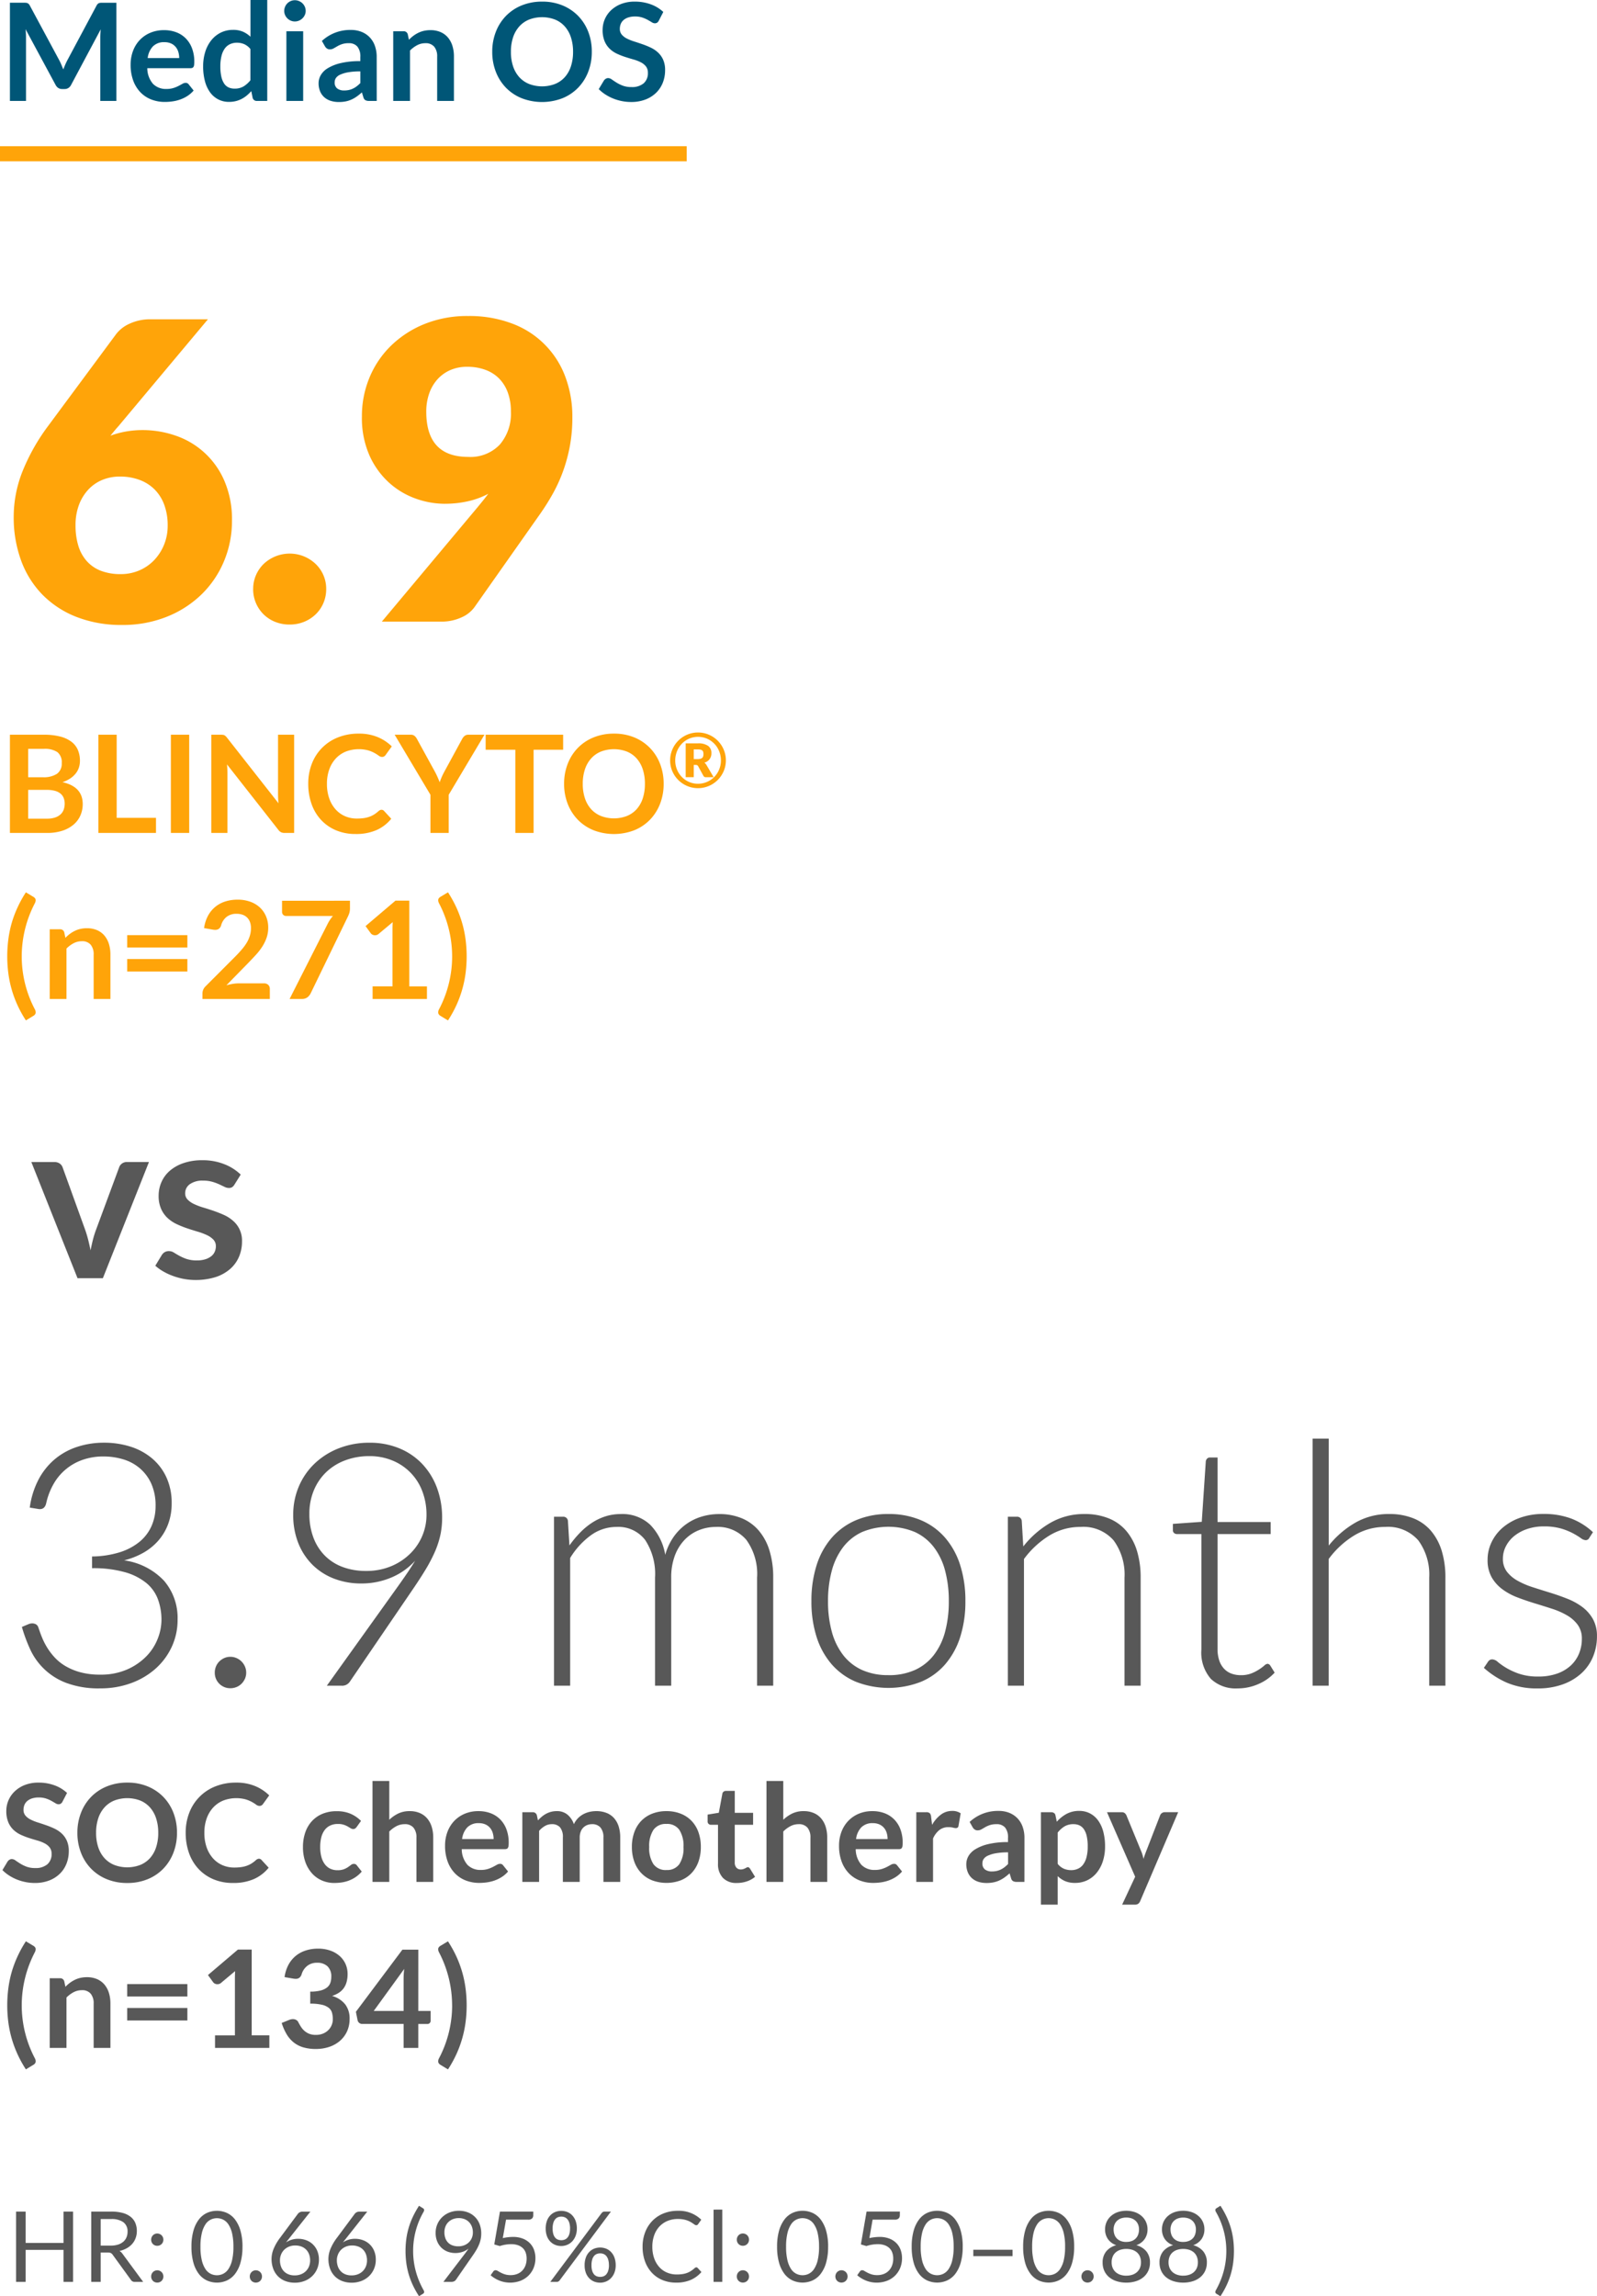<svg xmlns="http://www.w3.org/2000/svg" width="211.635" height="304.279" viewBox="0 0 211.635 304.279">
  <g id="_6.9vs3.9Months-adultefficacy" data-name="6.9vs3.9Months-adultefficacy" transform="translate(0 -4.626)">
    <path id="_3.9_months" data-name="3.9 months" d="M13.793,11.8a11.477,11.477,0,0,1,3.443.506,8.351,8.351,0,0,1,2.85,1.519,7.237,7.237,0,0,1,1.946,2.52,8.039,8.039,0,0,1,.716,3.488,7.7,7.7,0,0,1-.484,2.8,7.123,7.123,0,0,1-1.328,2.194,7.645,7.645,0,0,1-1.991,1.586,10.129,10.129,0,0,1-2.5.979,8.909,8.909,0,0,1,5.3,2.711,7.559,7.559,0,0,1,1.789,5.141,8.438,8.438,0,0,1-.787,3.634,8.838,8.838,0,0,1-2.16,2.891,10.071,10.071,0,0,1-3.24,1.9,11.654,11.654,0,0,1-4.05.686,12.184,12.184,0,0,1-4.534-.731,8.562,8.562,0,0,1-4.8-4.522A20.756,20.756,0,0,1,2.9,36.215l.855-.36a1.344,1.344,0,0,1,.517-.112,1.043,1.043,0,0,1,.473.112.716.716,0,0,1,.337.428l.158.45q.135.405.382,1a8.9,8.9,0,0,0,.641,1.237,8.568,8.568,0,0,0,.979,1.283A6.309,6.309,0,0,0,8.674,41.4a7.977,7.977,0,0,0,1.98.821,9.846,9.846,0,0,0,2.621.315,8.659,8.659,0,0,0,3.544-.675,8.123,8.123,0,0,0,2.542-1.721,6.944,6.944,0,0,0,1.53-2.34,6.866,6.866,0,0,0,.506-2.509,7.86,7.86,0,0,0-.461-2.722A5.105,5.105,0,0,0,19.4,30.4a7.858,7.858,0,0,0-2.846-1.44A15.381,15.381,0,0,0,12.2,28.43V26.877a12.844,12.844,0,0,0,3.645-.551,7.82,7.82,0,0,0,2.633-1.384,5.7,5.7,0,0,0,1.6-2.093,6.519,6.519,0,0,0,.54-2.677,7.018,7.018,0,0,0-.562-2.925A5.824,5.824,0,0,0,18.54,15.2a6.039,6.039,0,0,0-2.2-1.193,9.012,9.012,0,0,0-2.633-.382,8.176,8.176,0,0,0-2.767.45,7.074,7.074,0,0,0-3.847,3.206,9.054,9.054,0,0,0-.968,2.531q-.18.787-.832.788a1.068,1.068,0,0,1-.248-.022l-1.1-.18a11.283,11.283,0,0,1,1.125-3.645,9,9,0,0,1,2.115-2.7,8.9,8.9,0,0,1,2.97-1.676A11.253,11.253,0,0,1,13.793,11.8Zm14.67,30.465a2.106,2.106,0,0,1,.157-.81,2.01,2.01,0,0,1,.439-.664,2.2,2.2,0,0,1,.653-.45,1.962,1.962,0,0,1,.821-.169,1.985,1.985,0,0,1,.81.169,2.127,2.127,0,0,1,1.114,1.114,1.985,1.985,0,0,1,.169.81,1.962,1.962,0,0,1-.169.821,2.2,2.2,0,0,1-.45.653,2.01,2.01,0,0,1-.664.439,2.106,2.106,0,0,1-.81.158,2.037,2.037,0,0,1-2.07-2.07ZM47.88,30.455a9.906,9.906,0,0,1-3.611-.641,8.24,8.24,0,0,1-2.857-1.834,8.4,8.4,0,0,1-1.879-2.869,9.949,9.949,0,0,1-.675-3.746,9.452,9.452,0,0,1,.754-3.791,9.115,9.115,0,0,1,2.1-3.026,9.827,9.827,0,0,1,3.206-2.014,10.986,10.986,0,0,1,4.061-.731,10.188,10.188,0,0,1,3.881.72A8.769,8.769,0,0,1,55.9,14.559a9.3,9.3,0,0,1,1.98,3.15,11.246,11.246,0,0,1,.709,4.084,10.511,10.511,0,0,1-.259,2.362,12.077,12.077,0,0,1-.765,2.25,21.018,21.018,0,0,1-1.226,2.306q-.72,1.181-1.643,2.531L46.35,43.482a1.217,1.217,0,0,1-1.1.518H43.313l9.405-13.14q.675-.945,1.249-1.789t1.046-1.631a8.893,8.893,0,0,1-3.161,2.228A10.062,10.062,0,0,1,47.88,30.455Zm8.64-9.067a8.649,8.649,0,0,0-.562-3.173,7.06,7.06,0,0,0-3.971-4.061,7.824,7.824,0,0,0-3.026-.574,8.984,8.984,0,0,0-3.229.563,7.333,7.333,0,0,0-2.52,1.575,7.137,7.137,0,0,0-1.631,2.419A7.978,7.978,0,0,0,41,21.23a8.762,8.762,0,0,0,.54,3.161,6.737,6.737,0,0,0,1.519,2.385,6.522,6.522,0,0,0,2.362,1.5,8.709,8.709,0,0,0,3.071.517,8.451,8.451,0,0,0,3.409-.653,7.927,7.927,0,0,0,2.531-1.71,7.219,7.219,0,0,0,1.564-2.374A7.1,7.1,0,0,0,56.52,21.388ZM73.417,44V21.612h1.17a.609.609,0,0,1,.675.563l.2,3.24a14.141,14.141,0,0,1,1.4-1.687,9.3,9.3,0,0,1,1.586-1.316,7.338,7.338,0,0,1,1.8-.855,6.612,6.612,0,0,1,2.014-.3,5.361,5.361,0,0,1,3.915,1.429,7.471,7.471,0,0,1,1.98,3.971,7.781,7.781,0,0,1,1.134-2.408,7.108,7.108,0,0,1,1.674-1.676,6.946,6.946,0,0,1,2.055-.99,8.058,8.058,0,0,1,2.28-.326,7.716,7.716,0,0,1,2.988.551,5.969,5.969,0,0,1,2.258,1.631,7.393,7.393,0,0,1,1.426,2.655,12.021,12.021,0,0,1,.494,3.6V44h-2.137V29.69a7.7,7.7,0,0,0-1.417-5.006,4.948,4.948,0,0,0-4.05-1.721,5.973,5.973,0,0,0-2.239.428,5.425,5.425,0,0,0-1.89,1.271,6.109,6.109,0,0,0-1.3,2.1,8.133,8.133,0,0,0-.484,2.925V44H86.805V29.69A8.191,8.191,0,0,0,85.5,24.695a4.467,4.467,0,0,0-3.8-1.733,5.749,5.749,0,0,0-3.375,1.091,10.353,10.353,0,0,0-2.768,3.026V44Zm44.325-22.748a10.768,10.768,0,0,1,4.309.821,8.782,8.782,0,0,1,3.206,2.329,10.316,10.316,0,0,1,1.991,3.634,15.448,15.448,0,0,1,.686,4.759,15.34,15.34,0,0,1-.686,4.748,10.33,10.33,0,0,1-1.991,3.623,8.67,8.67,0,0,1-3.206,2.317,11.865,11.865,0,0,1-8.618,0,8.772,8.772,0,0,1-3.217-2.317,10.233,10.233,0,0,1-2-3.623,15.34,15.34,0,0,1-.686-4.748,15.448,15.448,0,0,1,.686-4.759,10.219,10.219,0,0,1,2-3.634,8.886,8.886,0,0,1,3.217-2.329A10.768,10.768,0,0,1,117.743,21.252Zm0,21.353a8.321,8.321,0,0,0,3.5-.686,6.624,6.624,0,0,0,2.5-1.969,8.682,8.682,0,0,0,1.5-3.094,15.408,15.408,0,0,0,.495-4.061,15.442,15.442,0,0,0-.495-4.05,8.793,8.793,0,0,0-1.5-3.116,6.681,6.681,0,0,0-2.5-1.991,9.124,9.124,0,0,0-7,0,6.681,6.681,0,0,0-2.5,1.991,8.938,8.938,0,0,0-1.507,3.116,15.117,15.117,0,0,0-.506,4.05,15.084,15.084,0,0,0,.506,4.061,8.825,8.825,0,0,0,1.507,3.094,6.624,6.624,0,0,0,2.5,1.969A8.321,8.321,0,0,0,117.743,42.6ZM133.56,44V21.612h1.17a.609.609,0,0,1,.675.563l.2,3.375a12.562,12.562,0,0,1,3.566-3.116,8.87,8.87,0,0,1,4.534-1.181,8.412,8.412,0,0,1,3.251.585,5.97,5.97,0,0,1,2.329,1.688,7.47,7.47,0,0,1,1.4,2.655,12.046,12.046,0,0,1,.473,3.51V44h-2.137V29.69a7.67,7.67,0,0,0-1.44-4.939,5.323,5.323,0,0,0-4.41-1.789,7.806,7.806,0,0,0-4.1,1.136,11.9,11.9,0,0,0-3.375,3.116V44ZM164,44.36a4.776,4.776,0,0,1-3.532-1.26,5.3,5.3,0,0,1-1.26-3.892v-15.3h-3.217a.6.6,0,0,1-.4-.135.476.476,0,0,1-.158-.382v-.833l3.825-.27.534-8.01a.621.621,0,0,1,.167-.36.5.5,0,0,1,.39-.158h1v8.55h7.043v1.6h-7.043V39.1a4.743,4.743,0,0,0,.236,1.586,2.96,2.96,0,0,0,.653,1.091,2.558,2.558,0,0,0,.979.63,3.561,3.561,0,0,0,1.215.2,3.719,3.719,0,0,0,1.4-.236,5.783,5.783,0,0,0,1.012-.518,6.491,6.491,0,0,0,.7-.518.767.767,0,0,1,.428-.236.488.488,0,0,1,.36.225l.585.945a6.239,6.239,0,0,1-2.171,1.519A6.772,6.772,0,0,1,164,44.36Zm9.945-.36V11.263h2.137V25.437a12.6,12.6,0,0,1,3.544-3.049,8.85,8.85,0,0,1,4.466-1.136,8.412,8.412,0,0,1,3.251.585,5.97,5.97,0,0,1,2.329,1.688,7.47,7.47,0,0,1,1.4,2.655,12.046,12.046,0,0,1,.473,3.51V44H189.4V29.69a7.67,7.67,0,0,0-1.44-4.939,5.323,5.323,0,0,0-4.41-1.789,7.806,7.806,0,0,0-4.1,1.136,11.9,11.9,0,0,0-3.375,3.116V44Zm36.675-19.6a.52.52,0,0,1-.5.315,1.221,1.221,0,0,1-.641-.281,10.236,10.236,0,0,0-1.035-.63,8.376,8.376,0,0,0-1.575-.63,8.009,8.009,0,0,0-2.284-.281,6.717,6.717,0,0,0-2.216.348,5.5,5.5,0,0,0-1.71.931,4.237,4.237,0,0,0-1.1,1.358,3.542,3.542,0,0,0-.394,1.627,2.769,2.769,0,0,0,.54,1.75,4.647,4.647,0,0,0,1.417,1.189,10.842,10.842,0,0,0,1.991.853q1.114.359,2.284.719t2.284.8a8.6,8.6,0,0,1,1.991,1.091,5.163,5.163,0,0,1,1.417,1.6,4.557,4.557,0,0,1,.54,2.295,6.964,6.964,0,0,1-.529,2.722,6.19,6.19,0,0,1-1.53,2.182,7.334,7.334,0,0,1-2.464,1.463,9.572,9.572,0,0,1-3.33.54,10.045,10.045,0,0,1-4.072-.754,11.433,11.433,0,0,1-3.06-1.969l.518-.765a.872.872,0,0,1,.247-.27.687.687,0,0,1,.382-.09,1.235,1.235,0,0,1,.72.36,8.991,8.991,0,0,0,1.114.776,9.217,9.217,0,0,0,1.71.776,7.7,7.7,0,0,0,2.531.36,7.274,7.274,0,0,0,2.5-.394,5.193,5.193,0,0,0,1.8-1.069,4.453,4.453,0,0,0,1.091-1.586,5.05,5.05,0,0,0,.371-1.924,3.092,3.092,0,0,0-.54-1.868,4.629,4.629,0,0,0-1.418-1.26,9.908,9.908,0,0,0-1.991-.877q-1.114-.36-2.295-.72t-2.3-.788a8.3,8.3,0,0,1-1.991-1.08,5.208,5.208,0,0,1-1.417-1.586,4.592,4.592,0,0,1-.54-2.329,5.34,5.34,0,0,1,.518-2.3,5.834,5.834,0,0,1,1.474-1.935,7.248,7.248,0,0,1,2.329-1.327,9.04,9.04,0,0,1,3.082-.5,10.334,10.334,0,0,1,3.634.593A8.873,8.873,0,0,1,211.1,23.66Z" transform="translate(0 184)" fill="#585858"/>
    <path id="SOC_chemotherapy_n_" data-name="SOC chemotherapy (n=" d="M8.289,7.353a.668.668,0,0,1-.229.279.577.577,0,0,1-.311.081.789.789,0,0,1-.405-.14q-.225-.139-.531-.311A4.336,4.336,0,0,0,6.1,6.952a3.007,3.007,0,0,0-.967-.139,2.844,2.844,0,0,0-.878.122,1.858,1.858,0,0,0-.63.337,1.349,1.349,0,0,0-.383.517,1.7,1.7,0,0,0-.126.661,1.15,1.15,0,0,0,.257.765,2.142,2.142,0,0,0,.68.522,6.306,6.306,0,0,0,.963.387q.54.171,1.1.365a10.617,10.617,0,0,1,1.1.45,3.821,3.821,0,0,1,.963.648,2.937,2.937,0,0,1,.679.958,3.329,3.329,0,0,1,.257,1.377,4.486,4.486,0,0,1-.3,1.651,3.81,3.81,0,0,1-.882,1.341,4.154,4.154,0,0,1-1.418.9,5.219,5.219,0,0,1-1.917.328,6.181,6.181,0,0,1-1.224-.122,6.443,6.443,0,0,1-1.157-.346,6.039,6.039,0,0,1-1.035-.54,5.093,5.093,0,0,1-.86-.7l.7-1.161a.9.9,0,0,1,.239-.212.582.582,0,0,1,.31-.085.859.859,0,0,1,.486.184q.261.185.617.41a4.731,4.731,0,0,0,.837.41,3.236,3.236,0,0,0,1.157.184,2.374,2.374,0,0,0,1.6-.49,1.761,1.761,0,0,0,.567-1.409,1.308,1.308,0,0,0-.257-.837,2.071,2.071,0,0,0-.68-.545,5.073,5.073,0,0,0-.963-.373q-.54-.153-1.1-.333a9.468,9.468,0,0,1-1.1-.432,3.557,3.557,0,0,1-.963-.657,2.989,2.989,0,0,1-.68-1.012,3.859,3.859,0,0,1-.256-1.5A3.582,3.582,0,0,1,1.958,5.994a4.087,4.087,0,0,1,1.337-.837A4.865,4.865,0,0,1,5.1,4.842a6.071,6.071,0,0,1,2.124.36A4.8,4.8,0,0,1,8.883,6.21Zm15.165,4.14a7.213,7.213,0,0,1-.477,2.65,6.279,6.279,0,0,1-1.341,2.111,6.072,6.072,0,0,1-2.079,1.391,7.013,7.013,0,0,1-2.691.5,7.047,7.047,0,0,1-2.7-.5,6.11,6.11,0,0,1-2.088-1.391,6.244,6.244,0,0,1-1.345-2.111,7.213,7.213,0,0,1-.477-2.65,7.213,7.213,0,0,1,.477-2.651,6.244,6.244,0,0,1,1.345-2.111A6.11,6.11,0,0,1,14.17,5.341a7.047,7.047,0,0,1,2.7-.5,6.958,6.958,0,0,1,2.691.5,6.159,6.159,0,0,1,2.079,1.391,6.23,6.23,0,0,1,1.341,2.106A7.213,7.213,0,0,1,23.454,11.493Zm-2.484,0a6.06,6.06,0,0,0-.284-1.922,4.065,4.065,0,0,0-.814-1.444,3.507,3.507,0,0,0-1.292-.909,4.836,4.836,0,0,0-3.434,0,3.54,3.54,0,0,0-1.3.909,4.081,4.081,0,0,0-.824,1.444,5.973,5.973,0,0,0-.288,1.922,5.973,5.973,0,0,0,.288,1.921,4.034,4.034,0,0,0,.824,1.44,3.565,3.565,0,0,0,1.3.9,4.836,4.836,0,0,0,3.434,0,3.531,3.531,0,0,0,1.292-.9,4.018,4.018,0,0,0,.814-1.44A6.06,6.06,0,0,0,20.97,11.493Zm13.338,3.438a.454.454,0,0,1,.342.153l.954,1.035a5.24,5.24,0,0,1-1.948,1.5,6.715,6.715,0,0,1-2.777.522,6.561,6.561,0,0,1-2.606-.495A5.743,5.743,0,0,1,26.3,16.272a6.028,6.028,0,0,1-1.256-2.106,7.905,7.905,0,0,1-.436-2.673,7.2,7.2,0,0,1,.486-2.686A6.067,6.067,0,0,1,28.57,5.332a7.256,7.256,0,0,1,2.714-.49,6.407,6.407,0,0,1,2.534.464,5.921,5.921,0,0,1,1.859,1.228l-.81,1.125a.735.735,0,0,1-.184.189.523.523,0,0,1-.311.081.708.708,0,0,1-.423-.162,5.237,5.237,0,0,0-.549-.351,4.475,4.475,0,0,0-.841-.351,4.861,4.861,0,0,0-2.979.157,3.751,3.751,0,0,0-1.323.914,4.2,4.2,0,0,0-.864,1.444,5.548,5.548,0,0,0-.31,1.913,5.7,5.7,0,0,0,.31,1.953,4.294,4.294,0,0,0,.842,1.44,3.593,3.593,0,0,0,1.251.9,3.867,3.867,0,0,0,1.548.31,6.743,6.743,0,0,0,.9-.054,3.8,3.8,0,0,0,.738-.171,3.276,3.276,0,0,0,.639-.3,3.992,3.992,0,0,0,.6-.455.853.853,0,0,1,.189-.13A.476.476,0,0,1,34.308,14.931Zm12.96-4.212a1.108,1.108,0,0,1-.194.2.447.447,0,0,1-.275.072.611.611,0,0,1-.333-.1q-.162-.1-.387-.234a2.893,2.893,0,0,0-.536-.234,2.461,2.461,0,0,0-.769-.1,2.347,2.347,0,0,0-1.026.212,1.945,1.945,0,0,0-.734.608,2.737,2.737,0,0,0-.437.958,5.147,5.147,0,0,0-.144,1.274,4.993,4.993,0,0,0,.157,1.314,2.809,2.809,0,0,0,.455.967,1.956,1.956,0,0,0,.72.594,2.182,2.182,0,0,0,.954.2,2.365,2.365,0,0,0,.86-.131,2.712,2.712,0,0,0,.553-.288q.225-.158.392-.288a.59.59,0,0,1,.374-.13.451.451,0,0,1,.4.207l.639.81a4.019,4.019,0,0,1-.8.725,4.33,4.33,0,0,1-.9.468,4.547,4.547,0,0,1-.958.247,6.808,6.808,0,0,1-.981.072,4.1,4.1,0,0,1-1.611-.319,3.761,3.761,0,0,1-1.319-.931,4.489,4.489,0,0,1-.891-1.5,5.79,5.79,0,0,1-.328-2.021,5.873,5.873,0,0,1,.292-1.885,4.271,4.271,0,0,1,.86-1.5,3.941,3.941,0,0,1,1.4-.995,4.837,4.837,0,0,1,1.926-.36,4.581,4.581,0,0,1,1.813.333,4.431,4.431,0,0,1,1.4.954ZM49.365,18V4.626h2.223V9.765a4.7,4.7,0,0,1,1.188-.828A3.443,3.443,0,0,1,54.3,8.622a3.311,3.311,0,0,1,1.341.256,2.65,2.65,0,0,1,.976.72,3.165,3.165,0,0,1,.594,1.107,4.7,4.7,0,0,1,.2,1.417V18H55.188V12.123a1.972,1.972,0,0,0-.392-1.309,1.451,1.451,0,0,0-1.174-.463,2.315,2.315,0,0,0-1.08.261,3.87,3.87,0,0,0-.954.711V18ZM63.414,8.622A4.484,4.484,0,0,1,65.02,8.9a3.518,3.518,0,0,1,1.265.814,3.721,3.721,0,0,1,.828,1.314,4.962,4.962,0,0,1,.3,1.777,3.217,3.217,0,0,1-.022.419.67.67,0,0,1-.081.261.328.328,0,0,1-.158.135.671.671,0,0,1-.252.04H61.191a3.18,3.18,0,0,0,.765,2.088,2.384,2.384,0,0,0,1.764.666,3.055,3.055,0,0,0,.931-.126,4.368,4.368,0,0,0,.684-.279q.292-.153.513-.279a.861.861,0,0,1,.427-.126.481.481,0,0,1,.234.054.517.517,0,0,1,.171.153l.648.81a3.7,3.7,0,0,1-.828.725,4.644,4.644,0,0,1-.959.468,5.239,5.239,0,0,1-1.017.247,7.282,7.282,0,0,1-1,.072,4.933,4.933,0,0,1-1.791-.319,4.009,4.009,0,0,1-1.44-.945,4.434,4.434,0,0,1-.963-1.548,5.991,5.991,0,0,1-.351-2.138,5.112,5.112,0,0,1,.306-1.778,4.274,4.274,0,0,1,.877-1.449,4.131,4.131,0,0,1,1.4-.977A4.6,4.6,0,0,1,63.414,8.622Zm.045,1.593a2.056,2.056,0,0,0-1.521.549,2.708,2.708,0,0,0-.7,1.557h4.176a2.77,2.77,0,0,0-.117-.814,1.879,1.879,0,0,0-.36-.671,1.7,1.7,0,0,0-.612-.454A2.084,2.084,0,0,0,63.459,10.215ZM69.219,18V8.766h1.359a.546.546,0,0,1,.567.4l.144.684A5.257,5.257,0,0,1,71.8,9.36a3.266,3.266,0,0,1,.567-.387,3.071,3.071,0,0,1,.648-.257,2.885,2.885,0,0,1,.76-.094,2.156,2.156,0,0,1,1.436.472,2.845,2.845,0,0,1,.841,1.256,2.818,2.818,0,0,1,.54-.788,2.952,2.952,0,0,1,.711-.535,3.272,3.272,0,0,1,.824-.306,3.956,3.956,0,0,1,.878-.1,3.687,3.687,0,0,1,1.359.234,2.607,2.607,0,0,1,1,.684,3.015,3.015,0,0,1,.617,1.1,4.783,4.783,0,0,1,.211,1.485V18H79.965V12.123a1.975,1.975,0,0,0-.387-1.327,1.421,1.421,0,0,0-1.134-.445,1.693,1.693,0,0,0-.634.117,1.512,1.512,0,0,0-.513.337,1.541,1.541,0,0,0-.347.554,2.153,2.153,0,0,0-.126.765V18H74.592V12.123a2.011,2.011,0,0,0-.373-1.35,1.393,1.393,0,0,0-1.1-.423,1.78,1.78,0,0,0-.9.238,3.016,3.016,0,0,0-.778.653V18Zm19.1-9.378a5.06,5.06,0,0,1,1.877.333,4.046,4.046,0,0,1,1.436.945,4.183,4.183,0,0,1,.918,1.494,5.683,5.683,0,0,1,.324,1.971,5.711,5.711,0,0,1-.324,1.98,4.276,4.276,0,0,1-.918,1.5,3.988,3.988,0,0,1-1.436.954,5.466,5.466,0,0,1-3.757,0,4.024,4.024,0,0,1-1.445-.954,4.294,4.294,0,0,1-.927-1.5,5.64,5.64,0,0,1-.328-1.98,5.613,5.613,0,0,1,.328-1.971A4.2,4.2,0,0,1,84.991,9.9a4.083,4.083,0,0,1,1.445-.945A5.1,5.1,0,0,1,88.317,8.622Zm0,7.8a1.955,1.955,0,0,0,1.706-.774,3.881,3.881,0,0,0,.553-2.268,3.925,3.925,0,0,0-.553-2.277,1.947,1.947,0,0,0-1.706-.783,1.973,1.973,0,0,0-1.728.788,3.9,3.9,0,0,0-.558,2.272,3.86,3.86,0,0,0,.558,2.264A1.982,1.982,0,0,0,88.317,16.425Zm9.324,1.719a2.429,2.429,0,0,1-1.845-.679,2.608,2.608,0,0,1-.648-1.877V10.431h-.936a.426.426,0,0,1-.441-.468V9.081l1.485-.243.468-2.52a.445.445,0,0,1,.166-.279.528.528,0,0,1,.329-.1h1.152V8.847H99.8v1.584h-2.43v5a.981.981,0,0,0,.216.675.733.733,0,0,0,.576.243,1.046,1.046,0,0,0,.347-.05,1.908,1.908,0,0,0,.243-.1q.1-.054.184-.1a.308.308,0,0,1,.162-.049.254.254,0,0,1,.162.049.751.751,0,0,1,.135.148l.666,1.08a3.365,3.365,0,0,1-1.116.612A4.154,4.154,0,0,1,97.641,18.144ZM101.574,18V4.626H103.8V9.765a4.7,4.7,0,0,1,1.188-.828,3.443,3.443,0,0,1,1.521-.315,3.31,3.31,0,0,1,1.341.256,2.65,2.65,0,0,1,.977.72,3.165,3.165,0,0,1,.594,1.107,4.7,4.7,0,0,1,.2,1.417V18H107.4V12.123a1.972,1.972,0,0,0-.392-1.309,1.451,1.451,0,0,0-1.174-.463,2.315,2.315,0,0,0-1.08.261,3.87,3.87,0,0,0-.954.711V18Zm14.049-9.378a4.484,4.484,0,0,1,1.607.279,3.518,3.518,0,0,1,1.264.814,3.721,3.721,0,0,1,.828,1.314,4.962,4.962,0,0,1,.3,1.777,3.217,3.217,0,0,1-.022.419.67.67,0,0,1-.081.261.328.328,0,0,1-.158.135.671.671,0,0,1-.252.04H113.4a3.18,3.18,0,0,0,.765,2.088,2.384,2.384,0,0,0,1.764.666,3.055,3.055,0,0,0,.932-.126,4.368,4.368,0,0,0,.684-.279q.292-.153.513-.279a.861.861,0,0,1,.427-.126.481.481,0,0,1,.234.054.517.517,0,0,1,.171.153l.648.81a3.7,3.7,0,0,1-.828.725,4.644,4.644,0,0,1-.959.468,5.239,5.239,0,0,1-1.017.247,7.282,7.282,0,0,1-1,.072,4.933,4.933,0,0,1-1.791-.319,4.009,4.009,0,0,1-1.44-.945,4.434,4.434,0,0,1-.963-1.548,5.991,5.991,0,0,1-.351-2.138,5.111,5.111,0,0,1,.306-1.778,4.274,4.274,0,0,1,.878-1.449,4.131,4.131,0,0,1,1.395-.977A4.6,4.6,0,0,1,115.623,8.622Zm.045,1.593a2.056,2.056,0,0,0-1.521.549,2.708,2.708,0,0,0-.7,1.557h4.176a2.77,2.77,0,0,0-.117-.814,1.879,1.879,0,0,0-.36-.671,1.7,1.7,0,0,0-.612-.454A2.084,2.084,0,0,0,115.668,10.215ZM121.428,18V8.766h1.3a.7.7,0,0,1,.477.126.725.725,0,0,1,.18.432l.135,1.116a4.387,4.387,0,0,1,1.161-1.35,2.443,2.443,0,0,1,1.494-.495,1.931,1.931,0,0,1,1.134.315l-.288,1.665a.344.344,0,0,1-.117.229.4.4,0,0,1-.243.068,1.516,1.516,0,0,1-.369-.063,2.47,2.47,0,0,0-.621-.063,1.885,1.885,0,0,0-1.188.383,2.945,2.945,0,0,0-.837,1.12V18Zm14.328,0h-1a1.076,1.076,0,0,1-.495-.094.608.608,0,0,1-.27-.382l-.2-.657a7.625,7.625,0,0,1-.688.554,4.18,4.18,0,0,1-.7.4,3.558,3.558,0,0,1-.765.243,4.6,4.6,0,0,1-.9.081,3.535,3.535,0,0,1-1.08-.158,2.326,2.326,0,0,1-.85-.474,2.153,2.153,0,0,1-.554-.786,2.8,2.8,0,0,1-.2-1.093,2.161,2.161,0,0,1,.275-1.034,2.588,2.588,0,0,1,.913-.921,5.832,5.832,0,0,1,1.7-.682,10.865,10.865,0,0,1,2.637-.271v-.544A2.064,2.064,0,0,0,133.2,10.8a1.429,1.429,0,0,0-1.139-.449,2.755,2.755,0,0,0-.9.126,3.482,3.482,0,0,0-.626.283q-.266.158-.49.283a1,1,0,0,1-.5.126.643.643,0,0,1-.387-.117.921.921,0,0,1-.261-.288l-.4-.711a5.491,5.491,0,0,1,3.843-1.458,3.713,3.713,0,0,1,1.444.266,3.07,3.07,0,0,1,1.076.738,3.158,3.158,0,0,1,.671,1.13,4.34,4.34,0,0,1,.23,1.44Zm-4.32-1.386a2.994,2.994,0,0,0,.63-.062,2.412,2.412,0,0,0,.544-.186,2.9,2.9,0,0,0,.5-.306,4.471,4.471,0,0,0,.481-.43V14.085a9.026,9.026,0,0,0-1.624.122,4.292,4.292,0,0,0-1.049.313,1.35,1.35,0,0,0-.562.444.988.988,0,0,0-.166.553.975.975,0,0,0,.346.843A1.494,1.494,0,0,0,131.436,16.614Zm6.507,4.4V8.766H139.3a.665.665,0,0,1,.369.1.463.463,0,0,1,.2.306l.18.855a4.661,4.661,0,0,1,1.283-1.035,3.483,3.483,0,0,1,1.7-.4,3.027,3.027,0,0,1,1.382.315,3.1,3.1,0,0,1,1.08.913,4.382,4.382,0,0,1,.7,1.476,7.427,7.427,0,0,1,.248,2.012,6.326,6.326,0,0,1-.279,1.917,4.691,4.691,0,0,1-.8,1.53,3.68,3.68,0,0,1-1.251,1.013,3.64,3.64,0,0,1-1.643.365,3.3,3.3,0,0,1-1.327-.239,3.25,3.25,0,0,1-.977-.661v3.78Zm4.32-10.665a2.27,2.27,0,0,0-1.184.292,3.423,3.423,0,0,0-.913.823v4.14a2.116,2.116,0,0,0,.824.652,2.48,2.48,0,0,0,.958.185,2.154,2.154,0,0,0,.914-.189,1.773,1.773,0,0,0,.693-.576,2.85,2.85,0,0,0,.436-.976,5.579,5.579,0,0,0,.153-1.391,6.172,6.172,0,0,0-.131-1.373,2.651,2.651,0,0,0-.374-.913,1.476,1.476,0,0,0-.589-.513A1.838,1.838,0,0,0,142.263,10.35ZM151.1,20.538a.859.859,0,0,1-.257.355.785.785,0,0,1-.482.122h-1.656l1.728-3.7L146.7,8.766h1.944a.61.61,0,0,1,.414.126.828.828,0,0,1,.216.288l1.971,4.788a4.226,4.226,0,0,1,.171.486q.072.252.126.5.072-.261.158-.5t.184-.495l1.854-4.779a.655.655,0,0,1,.238-.3.634.634,0,0,1,.374-.117h1.782ZM2.88,34.357a15.048,15.048,0,0,0,1.737,7.011.869.869,0,0,1,.086.216.819.819,0,0,1,.023.18.454.454,0,0,1-.09.292.752.752,0,0,1-.216.185l-.99.6A15.577,15.577,0,0,1,2.3,40.783a14.749,14.749,0,0,1-1.2-4.221,17.532,17.532,0,0,1,0-4.415A14.836,14.836,0,0,1,1.53,30.01,14.657,14.657,0,0,1,2.3,27.926,15.723,15.723,0,0,1,3.429,25.87l.99.594a.752.752,0,0,1,.216.184.439.439,0,0,1,.09.284.937.937,0,0,1-.117.405,15.223,15.223,0,0,0-1.728,7.02ZM6.588,40V30.766H7.947a.546.546,0,0,1,.567.405l.153.729a5.064,5.064,0,0,1,.59-.522,4.116,4.116,0,0,1,.657-.4,3.347,3.347,0,0,1,.743-.261,3.9,3.9,0,0,1,.864-.09,3.31,3.31,0,0,1,1.341.256,2.65,2.65,0,0,1,.977.72,3.165,3.165,0,0,1,.594,1.107,4.7,4.7,0,0,1,.2,1.418V40H12.411V34.123a1.972,1.972,0,0,0-.392-1.31,1.451,1.451,0,0,0-1.175-.464,2.315,2.315,0,0,0-1.08.261,3.871,3.871,0,0,0-.954.711V40Zm10.269-5.292h7.974v1.656H16.857Zm0-3.168h7.974v1.647H16.857Zm11.637,6.8h2.637V30.748q0-.441.027-.927l-1.872,1.566a.664.664,0,0,1-.239.135.837.837,0,0,1-.239.036.707.707,0,0,1-.329-.076.613.613,0,0,1-.22-.175l-.7-.963,3.969-3.375h1.827V38.335h2.34V40h-7.2ZM42.138,26.842a4.845,4.845,0,0,1,1.625.257A3.708,3.708,0,0,1,45,27.809a3.115,3.115,0,0,1,.788,1.066,3.2,3.2,0,0,1,.274,1.323,3.872,3.872,0,0,1-.139,1.094,2.545,2.545,0,0,1-.4.824,2.455,2.455,0,0,1-.648.594,3.93,3.93,0,0,1-.869.4,3.4,3.4,0,0,1,1.746,1.125,3.043,3.043,0,0,1,.576,1.9,3.914,3.914,0,0,1-.36,1.719,3.694,3.694,0,0,1-.972,1.255,4.236,4.236,0,0,1-1.417.77,5.5,5.5,0,0,1-1.706.261,5.82,5.82,0,0,1-1.71-.225,3.713,3.713,0,0,1-1.269-.666,4.022,4.022,0,0,1-.918-1.08,7.288,7.288,0,0,1-.648-1.476l.981-.4a1.291,1.291,0,0,1,.513-.108.871.871,0,0,1,.418.1.674.674,0,0,1,.284.288q.162.315.355.621a2.519,2.519,0,0,0,.464.544,2.206,2.206,0,0,0,.634.387,2.3,2.3,0,0,0,.868.148,2.46,2.46,0,0,0,.99-.184,2.15,2.15,0,0,0,.707-.482,1.974,1.974,0,0,0,.423-.661,2.038,2.038,0,0,0,.14-.734,3.4,3.4,0,0,0-.1-.85,1.261,1.261,0,0,0-.414-.653,2.249,2.249,0,0,0-.9-.423,6.524,6.524,0,0,0-1.579-.153V32.539a5.382,5.382,0,0,0,1.359-.144,2.314,2.314,0,0,0,.86-.4,1.357,1.357,0,0,0,.445-.617,2.383,2.383,0,0,0,.126-.792,1.828,1.828,0,0,0-.5-1.4,1.933,1.933,0,0,0-1.377-.472,2.036,2.036,0,0,0-1.314.418,2.186,2.186,0,0,0-.729,1.074.979.979,0,0,1-.3.49.779.779,0,0,1-.495.148,1.894,1.894,0,0,1-.306-.027l-1.17-.2a4.829,4.829,0,0,1,.522-1.643,3.939,3.939,0,0,1,.968-1.179,4.007,4.007,0,0,1,1.332-.711A5.311,5.311,0,0,1,42.138,26.842ZM55.431,35.1h1.638v1.287a.45.45,0,0,1-.117.311.436.436,0,0,1-.342.13H55.431V40H53.487V36.823H48a.626.626,0,0,1-.612-.486l-.225-1.125,6.165-8.235h2.106Zm-1.944-4.257q0-.288.018-.621t.063-.693L49.527,35.1h3.96Zm6.426,3.519a15.223,15.223,0,0,0-1.728-7.02.937.937,0,0,1-.117-.405.439.439,0,0,1,.09-.284.752.752,0,0,1,.216-.184l.99-.594A15.724,15.724,0,0,1,60.5,27.926a14.657,14.657,0,0,1,.765,2.084,14.836,14.836,0,0,1,.437,2.137,17.532,17.532,0,0,1,0,4.415,14.749,14.749,0,0,1-1.2,4.221,15.577,15.577,0,0,1-1.134,2.061l-.99-.6a.752.752,0,0,1-.216-.185.454.454,0,0,1-.09-.292.819.819,0,0,1,.022-.18.87.87,0,0,1,.086-.216,15.048,15.048,0,0,0,1.737-7.011Z" transform="translate(0 236)" fill="#585858"/>
    <path id="HR:_0.66_95_Cl:_0._Copy" data-name="HR: 0.66 (95% Cl: 0. Copy" d="M8.684,13H7.417V8.762H2.4V13H1.131V3.685H2.4V7.839H7.417V3.685H8.684Zm3.659-3.887V13H11.089V3.685h2.633a5.752,5.752,0,0,1,1.528.179,2.915,2.915,0,0,1,1.063.517,2.069,2.069,0,0,1,.621.816,2.726,2.726,0,0,1,.2,1.069,2.68,2.68,0,0,1-.156.923,2.438,2.438,0,0,1-.452.77,2.7,2.7,0,0,1-.722.582,3.572,3.572,0,0,1-.965.364,1.332,1.332,0,0,1,.416.4L17.972,13H16.854a.551.551,0,0,1-.507-.267L13.93,9.405a.7.7,0,0,0-.241-.224.867.867,0,0,0-.39-.068Zm0-.917h1.319a3.212,3.212,0,0,0,.972-.133,1.977,1.977,0,0,0,.7-.377,1.564,1.564,0,0,0,.426-.582,1.9,1.9,0,0,0,.143-.748A1.485,1.485,0,0,0,15.356,5.1a2.655,2.655,0,0,0-1.635-.423H12.344Zm6.689,4.089a.826.826,0,0,1,.062-.318.817.817,0,0,1,.169-.26.81.81,0,0,1,.894-.175.834.834,0,0,1,.26.175.79.79,0,0,1,.172.26.861.861,0,0,1,0,.64.8.8,0,0,1-.172.257.79.79,0,0,1-.26.172.852.852,0,0,1-.637,0,.754.754,0,0,1-.257-.172.814.814,0,0,1-.231-.578Zm0-4.875a.826.826,0,0,1,.062-.319.817.817,0,0,1,.169-.26.81.81,0,0,1,.894-.175.834.834,0,0,1,.26.175.79.79,0,0,1,.172.26.861.861,0,0,1,0,.64.8.8,0,0,1-.172.257.79.79,0,0,1-.26.172.852.852,0,0,1-.637,0,.754.754,0,0,1-.257-.172.814.814,0,0,1-.231-.578Zm12.1.936a7.534,7.534,0,0,1-.263,2.116,4.42,4.42,0,0,1-.718,1.479,2.886,2.886,0,0,1-1.076.871,3.232,3.232,0,0,1-2.659,0,2.9,2.9,0,0,1-1.069-.871,4.376,4.376,0,0,1-.715-1.479,7.623,7.623,0,0,1-.26-2.116,7.658,7.658,0,0,1,.26-2.119,4.412,4.412,0,0,1,.715-1.485,2.889,2.889,0,0,1,1.069-.874,3.232,3.232,0,0,1,2.659,0,2.874,2.874,0,0,1,1.076.874,4.456,4.456,0,0,1,.718,1.485A7.569,7.569,0,0,1,31.135,8.346Zm-1.2,0a7.613,7.613,0,0,0-.179-1.791,3.59,3.59,0,0,0-.481-1.167,1.816,1.816,0,0,0-.7-.634,1.873,1.873,0,0,0-1.651,0,1.793,1.793,0,0,0-.7.634,3.64,3.64,0,0,0-.478,1.167,7.613,7.613,0,0,0-.179,1.791,7.571,7.571,0,0,0,.179,1.788,3.64,3.64,0,0,0,.478,1.163,1.793,1.793,0,0,0,.7.634,1.873,1.873,0,0,0,1.651,0,1.816,1.816,0,0,0,.7-.634,3.59,3.59,0,0,0,.481-1.163A7.571,7.571,0,0,0,29.933,8.346ZM32.1,12.285a.826.826,0,0,1,.062-.318.817.817,0,0,1,.169-.26.81.81,0,0,1,.894-.175.834.834,0,0,1,.26.175.79.79,0,0,1,.172.26.861.861,0,0,1,0,.64.8.8,0,0,1-.172.257.79.79,0,0,1-.26.172.852.852,0,0,1-.637,0,.754.754,0,0,1-.257-.172.814.814,0,0,1-.231-.578Zm6.409-4.992a3.028,3.028,0,0,1,1.059.185,2.515,2.515,0,0,1,1.476,1.411,2.976,2.976,0,0,1,.221,1.18,3.035,3.035,0,0,1-.234,1.2,2.923,2.923,0,0,1-.653.962,3.013,3.013,0,0,1-1.011.644,3.5,3.5,0,0,1-1.3.234,3.438,3.438,0,0,1-1.271-.224,2.747,2.747,0,0,1-.972-.637,2.805,2.805,0,0,1-.621-1,3.769,3.769,0,0,1-.218-1.316,3.536,3.536,0,0,1,.273-1.3,6.6,6.6,0,0,1,.865-1.482l2.36-3.179a.724.724,0,0,1,.253-.2.817.817,0,0,1,.371-.081h1.027L36.9,7.774a2.745,2.745,0,0,1,.735-.354A2.889,2.889,0,0,1,38.506,7.293ZM36.1,10.127a2.46,2.46,0,0,0,.13.819,1.777,1.777,0,0,0,.38.637,1.7,1.7,0,0,0,.611.413,2.174,2.174,0,0,0,.822.146,2.275,2.275,0,0,0,.845-.149,1.909,1.909,0,0,0,.647-.416,1.839,1.839,0,0,0,.416-.63,2.108,2.108,0,0,0,.146-.793,2.25,2.25,0,0,0-.143-.822,1.715,1.715,0,0,0-1.027-1.017,2.26,2.26,0,0,0-.8-.136,2.152,2.152,0,0,0-.845.159,1.933,1.933,0,0,0-.64.429,1.863,1.863,0,0,0-.4.624A1.993,1.993,0,0,0,36.1,10.127Zm9.945-2.834a3.028,3.028,0,0,1,1.059.185,2.515,2.515,0,0,1,1.476,1.411,2.976,2.976,0,0,1,.221,1.18,3.035,3.035,0,0,1-.234,1.2,2.923,2.923,0,0,1-.653.962,3.013,3.013,0,0,1-1.011.644,3.5,3.5,0,0,1-1.3.234,3.438,3.438,0,0,1-1.271-.224,2.747,2.747,0,0,1-.972-.637,2.805,2.805,0,0,1-.621-1,3.769,3.769,0,0,1-.218-1.316,3.536,3.536,0,0,1,.273-1.3,6.6,6.6,0,0,1,.865-1.482l2.36-3.179a.724.724,0,0,1,.253-.2.817.817,0,0,1,.371-.081h1.027L44.441,7.774a2.745,2.745,0,0,1,.735-.354A2.889,2.889,0,0,1,46.046,7.293Zm-2.405,2.834a2.46,2.46,0,0,0,.13.819,1.777,1.777,0,0,0,.38.637,1.7,1.7,0,0,0,.611.413,2.174,2.174,0,0,0,.822.146,2.275,2.275,0,0,0,.845-.149,1.909,1.909,0,0,0,.647-.416,1.839,1.839,0,0,0,.416-.63,2.108,2.108,0,0,0,.146-.793,2.25,2.25,0,0,0-.143-.822,1.715,1.715,0,0,0-1.027-1.017,2.26,2.26,0,0,0-.8-.136,2.152,2.152,0,0,0-.845.159,1.933,1.933,0,0,0-.64.429,1.863,1.863,0,0,0-.4.624A1.993,1.993,0,0,0,43.641,10.127ZM53.749,8.911a10.21,10.21,0,0,0,.357,2.7,10.79,10.79,0,0,0,1.034,2.5.544.544,0,0,1,.052.124.427.427,0,0,1,.013.1.236.236,0,0,1-.045.15.457.457,0,0,1-.117.1l-.514.312a11.892,11.892,0,0,1-.829-1.482,10.022,10.022,0,0,1-.553-1.475,10.25,10.25,0,0,1-.309-1.492,12.244,12.244,0,0,1,0-3.084A10,10,0,0,1,53.7,4.407a12.275,12.275,0,0,1,.829-1.489l.514.319a.457.457,0,0,1,.117.1.236.236,0,0,1,.045.149.485.485,0,0,1-.065.221,10.337,10.337,0,0,0-1.391,5.2Zm5.59.266a2.835,2.835,0,0,1-1-.175,2.4,2.4,0,0,1-.829-.517,2.485,2.485,0,0,1-.569-.839,2.9,2.9,0,0,1-.211-1.141,2.883,2.883,0,0,1,.227-1.144,2.822,2.822,0,0,1,.637-.93,2.986,2.986,0,0,1,.975-.624,3.3,3.3,0,0,1,1.242-.228,3.213,3.213,0,0,1,1.215.221,2.674,2.674,0,0,1,1.537,1.567,3.4,3.4,0,0,1,.211,1.222,3.759,3.759,0,0,1-.075.764,3.9,3.9,0,0,1-.218.705,5.767,5.767,0,0,1-.341.686q-.2.341-.452.705l-2.269,3.276a.594.594,0,0,1-.241.2.818.818,0,0,1-.357.075H57.759l2.834-3.712q.143-.188.266-.358t.234-.338a2.589,2.589,0,0,1-.806.435A2.981,2.981,0,0,1,59.339,9.178Zm2.327-2.724a2.136,2.136,0,0,0-.14-.79,1.742,1.742,0,0,0-.387-.6,1.69,1.69,0,0,0-.588-.38A2.047,2.047,0,0,0,59.8,4.55a2.117,2.117,0,0,0-.783.14,1.777,1.777,0,0,0-.6.387,1.7,1.7,0,0,0-.387.592,2.029,2.029,0,0,0-.137.754,2.3,2.3,0,0,0,.127.79,1.609,1.609,0,0,0,.364.588,1.531,1.531,0,0,0,.579.364,2.232,2.232,0,0,0,.764.124,2.11,2.11,0,0,0,.829-.153,1.835,1.835,0,0,0,.608-.406,1.74,1.74,0,0,0,.377-.585A1.871,1.871,0,0,0,61.666,6.454Zm8-2.262a.556.556,0,0,1-.156.406.718.718,0,0,1-.526.159H66.06L65.631,7.2a6.453,6.453,0,0,1,1.345-.156,3.551,3.551,0,0,1,1.284.215,2.645,2.645,0,0,1,.933.591,2.46,2.46,0,0,1,.569.891,3.172,3.172,0,0,1,.192,1.118,3.325,3.325,0,0,1-.26,1.339,3.071,3.071,0,0,1-.712,1.024,3.115,3.115,0,0,1-1.063.653,3.905,3.905,0,0,1-2.106.146,3.969,3.969,0,0,1-.7-.218,4.173,4.173,0,0,1-.6-.312,3.5,3.5,0,0,1-.494-.371l.351-.494a.362.362,0,0,1,.312-.169.58.58,0,0,1,.289.1q.166.1.4.224a3.4,3.4,0,0,0,.549.224,2.479,2.479,0,0,0,.751.1,2.345,2.345,0,0,0,.878-.156,1.867,1.867,0,0,0,.666-.445,1.991,1.991,0,0,0,.426-.692,2.583,2.583,0,0,0,.149-.9,2.3,2.3,0,0,0-.127-.787,1.545,1.545,0,0,0-.383-.6,1.759,1.759,0,0,0-.64-.384,2.674,2.674,0,0,0-.9-.137,4.748,4.748,0,0,0-.728.059,5.083,5.083,0,0,0-.78.189L64.5,8.04l.754-4.355h4.414Zm5.778,1.742a2.669,2.669,0,0,1-.169.978,2.2,2.2,0,0,1-.452.728,1.918,1.918,0,0,1-.66.452,2.037,2.037,0,0,1-.786.156,2.1,2.1,0,0,1-.816-.156,1.892,1.892,0,0,1-.653-.452,2.064,2.064,0,0,1-.436-.728,2.869,2.869,0,0,1-.156-.978,2.939,2.939,0,0,1,.156-.995,2.093,2.093,0,0,1,.436-.734,1.872,1.872,0,0,1,.653-.455,2.1,2.1,0,0,1,.816-.156,2.128,2.128,0,0,1,.816.156,1.827,1.827,0,0,1,.656.455,2.16,2.16,0,0,1,.436.734A2.885,2.885,0,0,1,75.446,5.934Zm-.9,0a2.526,2.526,0,0,0-.091-.728,1.394,1.394,0,0,0-.25-.491.926.926,0,0,0-.371-.276,1.25,1.25,0,0,0-.9,0,.9.9,0,0,0-.367.276,1.388,1.388,0,0,0-.244.491,2.614,2.614,0,0,0-.088.728,2.551,2.551,0,0,0,.088.718,1.32,1.32,0,0,0,.244.481.9.9,0,0,0,.367.266,1.3,1.3,0,0,0,.9,0,.921.921,0,0,0,.371-.266,1.327,1.327,0,0,0,.25-.481A2.466,2.466,0,0,0,74.542,5.934ZM78.7,3.919a.739.739,0,0,1,.179-.172.451.451,0,0,1,.25-.062h.832l-6.805,9.126a.522.522,0,0,1-.156.137.425.425,0,0,1-.215.052h-.858ZM80.594,10.8a2.644,2.644,0,0,1-.169.975,2.2,2.2,0,0,1-.452.725,1.926,1.926,0,0,1-.657.452,2.013,2.013,0,0,1-.783.156,2.1,2.1,0,0,1-.816-.156,1.892,1.892,0,0,1-.653-.452,2.069,2.069,0,0,1-.435-.725,2.841,2.841,0,0,1-.156-.975,2.968,2.968,0,0,1,.156-1,2.089,2.089,0,0,1,.435-.738,1.872,1.872,0,0,1,.653-.455,2.2,2.2,0,0,1,1.628,0A1.865,1.865,0,0,1,80,9.068a2.089,2.089,0,0,1,.436.738A2.968,2.968,0,0,1,80.594,10.8Zm-.9,0a2.561,2.561,0,0,0-.091-.731,1.358,1.358,0,0,0-.25-.491.938.938,0,0,0-.37-.273,1.25,1.25,0,0,0-.9,0,.914.914,0,0,0-.367.273,1.352,1.352,0,0,0-.244.491,2.65,2.65,0,0,0-.088.731,2.517,2.517,0,0,0,.088.715,1.322,1.322,0,0,0,.244.478.9.9,0,0,0,.367.266,1.3,1.3,0,0,0,.9,0,.921.921,0,0,0,.37-.266,1.329,1.329,0,0,0,.25-.478A2.432,2.432,0,0,0,79.7,10.8Zm11.577.273a.261.261,0,0,1,.188.084l.494.54a3.985,3.985,0,0,1-1.388,1.033A4.732,4.732,0,0,1,88.6,13.1a4.629,4.629,0,0,1-1.826-.348,4,4,0,0,1-1.4-.975,4.407,4.407,0,0,1-.9-1.5,5.621,5.621,0,0,1-.319-1.931A5.283,5.283,0,0,1,84.5,6.415a4.411,4.411,0,0,1,.959-1.508,4.29,4.29,0,0,1,1.479-.978,5.034,5.034,0,0,1,1.9-.348,4.243,4.243,0,0,1,3.094,1.183l-.41.578a.446.446,0,0,1-.1.107.286.286,0,0,1-.169.042.329.329,0,0,1-.179-.062q-.094-.062-.224-.153t-.305-.195a2.677,2.677,0,0,0-.416-.2,3.437,3.437,0,0,0-.559-.153,3.891,3.891,0,0,0-.735-.062,3.546,3.546,0,0,0-1.368.257,3.064,3.064,0,0,0-1.069.731,3.327,3.327,0,0,0-.7,1.157,4.412,4.412,0,0,0-.25,1.528A4.494,4.494,0,0,0,85.7,9.9a3.43,3.43,0,0,0,.682,1.154,2.878,2.878,0,0,0,1.024.718,3.273,3.273,0,0,0,1.274.247,5.173,5.173,0,0,0,.747-.049,3.07,3.07,0,0,0,.614-.153,2.6,2.6,0,0,0,.527-.263,4.117,4.117,0,0,0,.491-.38A.33.33,0,0,1,91.273,11.076Zm3.445-7.651V13H93.561V3.425Zm1.924,8.859a.826.826,0,0,1,.062-.318.817.817,0,0,1,.169-.26.81.81,0,0,1,.894-.175.834.834,0,0,1,.26.175.79.79,0,0,1,.172.26.861.861,0,0,1,0,.64.8.8,0,0,1-.172.257.79.79,0,0,1-.26.172.852.852,0,0,1-.637,0,.754.754,0,0,1-.257-.172.814.814,0,0,1-.231-.578Zm0-4.875a.826.826,0,0,1,.062-.319.817.817,0,0,1,.169-.26.81.81,0,0,1,.894-.175.834.834,0,0,1,.26.175.79.79,0,0,1,.172.26.861.861,0,0,1,0,.64.8.8,0,0,1-.172.257.79.79,0,0,1-.26.172.852.852,0,0,1-.637,0,.754.754,0,0,1-.257-.172.814.814,0,0,1-.231-.578Zm12.1.936a7.534,7.534,0,0,1-.263,2.116,4.42,4.42,0,0,1-.718,1.479,2.886,2.886,0,0,1-1.076.871,3.232,3.232,0,0,1-2.659,0,2.9,2.9,0,0,1-1.069-.871,4.376,4.376,0,0,1-.715-1.479,7.623,7.623,0,0,1-.26-2.116,7.658,7.658,0,0,1,.26-2.119,4.412,4.412,0,0,1,.715-1.485,2.889,2.889,0,0,1,1.069-.874,3.232,3.232,0,0,1,2.659,0,2.874,2.874,0,0,1,1.076.874,4.456,4.456,0,0,1,.718,1.485A7.569,7.569,0,0,1,108.745,8.346Zm-1.2,0a7.613,7.613,0,0,0-.179-1.791,3.59,3.59,0,0,0-.481-1.167,1.816,1.816,0,0,0-.7-.634,1.873,1.873,0,0,0-1.651,0,1.793,1.793,0,0,0-.7.634,3.64,3.64,0,0,0-.478,1.167,7.613,7.613,0,0,0-.179,1.791,7.571,7.571,0,0,0,.179,1.788,3.64,3.64,0,0,0,.478,1.163,1.793,1.793,0,0,0,.7.634,1.873,1.873,0,0,0,1.651,0,1.816,1.816,0,0,0,.7-.634,3.59,3.59,0,0,0,.481-1.163A7.571,7.571,0,0,0,107.543,8.346Zm2.164,3.939a.826.826,0,0,1,.062-.318.817.817,0,0,1,.169-.26.81.81,0,0,1,.894-.175.834.834,0,0,1,.26.175.79.79,0,0,1,.172.26.861.861,0,0,1,0,.64.8.8,0,0,1-.172.257.79.79,0,0,1-.26.172.852.852,0,0,1-.637,0,.755.755,0,0,1-.257-.172.814.814,0,0,1-.231-.578Zm8.541-8.092a.556.556,0,0,1-.156.406.718.718,0,0,1-.526.159h-2.925L114.212,7.2a6.453,6.453,0,0,1,1.345-.156,3.551,3.551,0,0,1,1.284.215,2.645,2.645,0,0,1,.933.591,2.46,2.46,0,0,1,.569.891,3.172,3.172,0,0,1,.192,1.118,3.325,3.325,0,0,1-.26,1.339,3.071,3.071,0,0,1-.712,1.024,3.115,3.115,0,0,1-1.063.653,3.905,3.905,0,0,1-2.106.146,3.969,3.969,0,0,1-.7-.218,4.173,4.173,0,0,1-.6-.312,3.5,3.5,0,0,1-.494-.371l.351-.494a.362.362,0,0,1,.312-.169.58.58,0,0,1,.289.1q.166.1.4.224a3.4,3.4,0,0,0,.549.224,2.479,2.479,0,0,0,.751.1,2.345,2.345,0,0,0,.878-.156,1.867,1.867,0,0,0,.666-.445,1.991,1.991,0,0,0,.426-.692,2.583,2.583,0,0,0,.149-.9,2.3,2.3,0,0,0-.127-.787,1.545,1.545,0,0,0-.383-.6,1.759,1.759,0,0,0-.64-.384,2.674,2.674,0,0,0-.9-.137,4.748,4.748,0,0,0-.728.059,5.083,5.083,0,0,0-.78.189l-.728-.215.754-4.355h4.414Zm8.333,4.153a7.534,7.534,0,0,1-.263,2.116,4.42,4.42,0,0,1-.718,1.479,2.886,2.886,0,0,1-1.076.871,3.232,3.232,0,0,1-2.659,0,2.9,2.9,0,0,1-1.069-.871,4.376,4.376,0,0,1-.715-1.479,7.623,7.623,0,0,1-.26-2.116,7.658,7.658,0,0,1,.26-2.119,4.412,4.412,0,0,1,.715-1.485,2.889,2.889,0,0,1,1.069-.874,3.232,3.232,0,0,1,2.659,0,2.874,2.874,0,0,1,1.076.874,4.456,4.456,0,0,1,.718,1.485A7.569,7.569,0,0,1,126.581,8.346Zm-1.2,0a7.613,7.613,0,0,0-.179-1.791,3.59,3.59,0,0,0-.481-1.167,1.816,1.816,0,0,0-.7-.634,1.873,1.873,0,0,0-1.651,0,1.793,1.793,0,0,0-.7.634,3.64,3.64,0,0,0-.478,1.167,7.613,7.613,0,0,0-.179,1.791,7.571,7.571,0,0,0,.179,1.788,3.64,3.64,0,0,0,.478,1.163,1.793,1.793,0,0,0,.7.634,1.873,1.873,0,0,0,1.651,0,1.816,1.816,0,0,0,.7-.634,3.59,3.59,0,0,0,.481-1.163A7.571,7.571,0,0,0,125.379,8.346Zm2.606.4h5.2v.845h-5.2Zm13.364-.4a7.535,7.535,0,0,1-.263,2.116,4.42,4.42,0,0,1-.718,1.479,2.886,2.886,0,0,1-1.076.871,3.232,3.232,0,0,1-2.658,0,2.9,2.9,0,0,1-1.069-.871,4.376,4.376,0,0,1-.715-1.479,7.623,7.623,0,0,1-.26-2.116,7.659,7.659,0,0,1,.26-2.119,4.412,4.412,0,0,1,.715-1.485,2.889,2.889,0,0,1,1.069-.874,3.232,3.232,0,0,1,2.658,0,2.874,2.874,0,0,1,1.076.874,4.456,4.456,0,0,1,.718,1.485A7.57,7.57,0,0,1,141.349,8.346Zm-1.2,0a7.614,7.614,0,0,0-.179-1.791,3.591,3.591,0,0,0-.481-1.167,1.816,1.816,0,0,0-.7-.634,1.873,1.873,0,0,0-1.651,0,1.793,1.793,0,0,0-.7.634,3.639,3.639,0,0,0-.478,1.167,7.613,7.613,0,0,0-.179,1.791,7.57,7.57,0,0,0,.179,1.788,3.639,3.639,0,0,0,.478,1.163,1.793,1.793,0,0,0,.7.634,1.873,1.873,0,0,0,1.651,0,1.816,1.816,0,0,0,.7-.634,3.591,3.591,0,0,0,.481-1.163A7.571,7.571,0,0,0,140.147,8.346Zm2.165,3.939a.826.826,0,0,1,.062-.318.817.817,0,0,1,.169-.26.81.81,0,0,1,.894-.175.834.834,0,0,1,.26.175.79.79,0,0,1,.172.26.861.861,0,0,1,0,.64.8.8,0,0,1-.172.257.79.79,0,0,1-.26.172.852.852,0,0,1-.637,0,.755.755,0,0,1-.257-.172.814.814,0,0,1-.231-.578Zm5.947.819a4.16,4.16,0,0,1-1.274-.185,2.951,2.951,0,0,1-.995-.53,2.36,2.36,0,0,1-.643-.835,2.589,2.589,0,0,1-.228-1.1,2.284,2.284,0,0,1,.468-1.479,2.551,2.551,0,0,1,1.339-.829,2.245,2.245,0,0,1-1.108-.816,2.23,2.23,0,0,1-.374-1.3,2.3,2.3,0,0,1,.773-1.742,2.7,2.7,0,0,1,.887-.52,3.615,3.615,0,0,1,2.3,0,2.7,2.7,0,0,1,.891.52,2.3,2.3,0,0,1,.773,1.742,2.216,2.216,0,0,1-.377,1.3,2.266,2.266,0,0,1-1.105.816,2.551,2.551,0,0,1,1.339.829,2.284,2.284,0,0,1,.468,1.479,2.558,2.558,0,0,1-.231,1.1,2.411,2.411,0,0,1-.644.835,2.914,2.914,0,0,1-.991.53A4.16,4.16,0,0,1,148.259,13.1Zm0-.923a2.452,2.452,0,0,0,.816-.127,1.738,1.738,0,0,0,.611-.358,1.546,1.546,0,0,0,.383-.552,1.843,1.843,0,0,0,.133-.712,1.933,1.933,0,0,0-.159-.822,1.514,1.514,0,0,0-.429-.556,1.77,1.77,0,0,0-.621-.315,2.728,2.728,0,0,0-1.469,0,1.77,1.77,0,0,0-.621.315,1.514,1.514,0,0,0-.429.556,1.933,1.933,0,0,0-.159.822,1.843,1.843,0,0,0,.133.712,1.547,1.547,0,0,0,.383.552,1.738,1.738,0,0,0,.611.358A2.452,2.452,0,0,0,148.259,12.181Zm0-4.472a1.944,1.944,0,0,0,.777-.14,1.446,1.446,0,0,0,.523-.371,1.428,1.428,0,0,0,.292-.53,2.109,2.109,0,0,0,.091-.617,1.726,1.726,0,0,0-.107-.611,1.411,1.411,0,0,0-.318-.5,1.49,1.49,0,0,0-.527-.338,2.227,2.227,0,0,0-1.462,0A1.489,1.489,0,0,0,147,4.94a1.411,1.411,0,0,0-.318.5,1.726,1.726,0,0,0-.107.611,2.109,2.109,0,0,0,.091.617,1.427,1.427,0,0,0,.292.53,1.446,1.446,0,0,0,.523.371A1.944,1.944,0,0,0,148.259,7.709ZM155.8,13.1a4.16,4.16,0,0,1-1.274-.185,2.951,2.951,0,0,1-.995-.53,2.36,2.36,0,0,1-.643-.835,2.589,2.589,0,0,1-.228-1.1,2.284,2.284,0,0,1,.468-1.479,2.551,2.551,0,0,1,1.339-.829,2.245,2.245,0,0,1-1.108-.816,2.23,2.23,0,0,1-.374-1.3,2.3,2.3,0,0,1,.773-1.742,2.7,2.7,0,0,1,.887-.52,3.615,3.615,0,0,1,2.3,0,2.7,2.7,0,0,1,.891.52,2.3,2.3,0,0,1,.773,1.742,2.216,2.216,0,0,1-.377,1.3,2.266,2.266,0,0,1-1.105.816,2.551,2.551,0,0,1,1.339.829,2.284,2.284,0,0,1,.468,1.479,2.558,2.558,0,0,1-.231,1.1,2.411,2.411,0,0,1-.644.835,2.914,2.914,0,0,1-.991.53A4.16,4.16,0,0,1,155.8,13.1Zm0-.923a2.452,2.452,0,0,0,.816-.127,1.738,1.738,0,0,0,.611-.358,1.546,1.546,0,0,0,.383-.552,1.843,1.843,0,0,0,.133-.712,1.933,1.933,0,0,0-.159-.822,1.514,1.514,0,0,0-.429-.556,1.77,1.77,0,0,0-.621-.315,2.728,2.728,0,0,0-1.469,0,1.77,1.77,0,0,0-.621.315,1.514,1.514,0,0,0-.429.556,1.933,1.933,0,0,0-.159.822,1.843,1.843,0,0,0,.133.712,1.547,1.547,0,0,0,.383.552,1.738,1.738,0,0,0,.611.358A2.452,2.452,0,0,0,155.8,12.181Zm0-4.472a1.944,1.944,0,0,0,.777-.14A1.446,1.446,0,0,0,157.1,7.2a1.428,1.428,0,0,0,.292-.53,2.109,2.109,0,0,0,.091-.617,1.726,1.726,0,0,0-.107-.611,1.411,1.411,0,0,0-.318-.5,1.49,1.49,0,0,0-.527-.338,2.227,2.227,0,0,0-1.462,0,1.489,1.489,0,0,0-.527.338,1.411,1.411,0,0,0-.318.5,1.726,1.726,0,0,0-.107.611,2.109,2.109,0,0,0,.091.617,1.427,1.427,0,0,0,.292.53,1.446,1.446,0,0,0,.523.371A1.944,1.944,0,0,0,155.8,7.709Zm5.713,1.2a10.337,10.337,0,0,0-1.391-5.2.485.485,0,0,1-.065-.221.236.236,0,0,1,.046-.149.457.457,0,0,1,.117-.1l.514-.319a12.274,12.274,0,0,1,.829,1.489,10,10,0,0,1,.861,2.964,12.244,12.244,0,0,1,0,3.084,10.251,10.251,0,0,1-.309,1.492,10.023,10.023,0,0,1-.553,1.475,11.892,11.892,0,0,1-.829,1.482l-.514-.312a.457.457,0,0,1-.117-.1.236.236,0,0,1-.046-.15.427.427,0,0,1,.013-.1.544.544,0,0,1,.052-.124,10.79,10.79,0,0,0,1.033-2.5A10.21,10.21,0,0,0,161.512,8.911Z" transform="translate(1 294)" fill="#585858"/>
    <path id="vs" d="M13.633,30h-3.36L4.153,14.61H7.228a1.157,1.157,0,0,1,.683.2,1,1,0,0,1,.383.495l2.97,8.22q.255.72.427,1.41T12,26.31q.135-.69.307-1.38a13,13,0,0,1,.443-1.41l3.045-8.22a1.013,1.013,0,0,1,.375-.495,1.072,1.072,0,0,1,.645-.2h2.925Zm17.43-12.39a.989.989,0,0,1-.315.337.816.816,0,0,1-.42.1,1.323,1.323,0,0,1-.577-.15q-.307-.15-.712-.338a6.526,6.526,0,0,0-.922-.337,4.418,4.418,0,0,0-1.222-.15,2.849,2.849,0,0,0-1.725.465,1.442,1.442,0,0,0-.63,1.215,1.159,1.159,0,0,0,.323.833,2.9,2.9,0,0,0,.855.592,8.368,8.368,0,0,0,1.208.458q.675.2,1.38.443t1.38.547a4.812,4.812,0,0,1,1.208.78,3.434,3.434,0,0,1,1.177,2.722,5.108,5.108,0,0,1-.405,2.048,4.5,4.5,0,0,1-1.185,1.62,5.553,5.553,0,0,1-1.927,1.065,8.971,8.971,0,0,1-4.185.24,9.163,9.163,0,0,1-1.455-.4,8.052,8.052,0,0,1-1.29-.6,6.261,6.261,0,0,1-1.043-.75l.855-1.41a1.209,1.209,0,0,1,.39-.39,1.093,1.093,0,0,1,.57-.135,1.2,1.2,0,0,1,.653.195q.307.195.712.42a6.369,6.369,0,0,0,.953.42,4.191,4.191,0,0,0,1.387.195,3.6,3.6,0,0,0,1.133-.158,2.4,2.4,0,0,0,.78-.412,1.549,1.549,0,0,0,.45-.593,1.776,1.776,0,0,0,.142-.7,1.244,1.244,0,0,0-.323-.885,2.823,2.823,0,0,0-.855-.6,8.258,8.258,0,0,0-1.215-.458q-.682-.2-1.4-.442a12.9,12.9,0,0,1-1.4-.562A4.755,4.755,0,0,1,22.2,22.02a3.7,3.7,0,0,1-.855-1.215,4.24,4.24,0,0,1-.323-1.74,4.433,4.433,0,0,1,.375-1.8,4.222,4.222,0,0,1,1.1-1.493,5.475,5.475,0,0,1,1.815-1.02,7.561,7.561,0,0,1,2.513-.383,7.691,7.691,0,0,1,2.9.525,6.539,6.539,0,0,1,2.175,1.38Z" transform="translate(0 144)" fill="#585858"/>
    <path id="_6.9" data-name="6.9" d="M18.92,28.617a13.329,13.329,0,0,1,4.29.715,10.8,10.8,0,0,1,6.5,5.954,12.83,12.83,0,0,1,1.031,5.349A13.736,13.736,0,0,1,29.7,45.956a13.243,13.243,0,0,1-2.956,4.4,14.024,14.024,0,0,1-4.606,2.984,15.651,15.651,0,0,1-5.968,1.1,16.212,16.212,0,0,1-6.023-1.059,12.881,12.881,0,0,1-4.524-2.956,12.692,12.692,0,0,1-2.832-4.537,16.613,16.613,0,0,1-.976-5.8A16.354,16.354,0,0,1,2.97,34.118a26.726,26.726,0,0,1,3.41-6.05L15.4,15.885A4.591,4.591,0,0,1,17.215,14.5a6.439,6.439,0,0,1,2.75-.564h7.59l-11.88,14.19q-.275.3-.536.619l-.509.619a11.914,11.914,0,0,1,2.021-.55A12.684,12.684,0,0,1,18.92,28.617ZM10.01,41.24a9.209,9.209,0,0,0,.358,2.668,5.458,5.458,0,0,0,1.1,2.035,4.82,4.82,0,0,0,1.87,1.306,7.126,7.126,0,0,0,2.668.454,6.118,6.118,0,0,0,2.461-.495,5.953,5.953,0,0,0,1.966-1.361,6.514,6.514,0,0,0,1.306-2.035,6.616,6.616,0,0,0,.481-2.544,7.794,7.794,0,0,0-.454-2.75,5.624,5.624,0,0,0-1.279-2.035,5.536,5.536,0,0,0-1.994-1.265,7.326,7.326,0,0,0-2.6-.44,6.01,6.01,0,0,0-2.365.454,5.294,5.294,0,0,0-1.856,1.306,6.123,6.123,0,0,0-1.224,2.035A7.608,7.608,0,0,0,10.01,41.24Zm23.54,8.443a4.564,4.564,0,0,1,.371-1.842,4.657,4.657,0,0,1,1.018-1.485,5.024,5.024,0,0,1,5.349-1,5.026,5.026,0,0,1,1.54,1,4.549,4.549,0,0,1,1.4,3.327,4.662,4.662,0,0,1-.371,1.856,4.514,4.514,0,0,1-1.031,1.5,4.828,4.828,0,0,1-1.54.99,4.993,4.993,0,0,1-1.9.357,5.067,5.067,0,0,1-1.925-.357,4.667,4.667,0,0,1-1.526-.99,4.673,4.673,0,0,1-1.389-3.355Zm25.41-11.3a11.486,11.486,0,0,1-3.905-.7,10.539,10.539,0,0,1-3.534-2.131,10.838,10.838,0,0,1-2.571-3.6,12.313,12.313,0,0,1-.99-5.142,13.288,13.288,0,0,1,1-5.142,12.625,12.625,0,0,1,2.86-4.235,13.7,13.7,0,0,1,4.441-2.874,15.108,15.108,0,0,1,5.775-1.059,15.979,15.979,0,0,1,5.8.99A11.923,11.923,0,0,1,74.9,21.509a14.984,14.984,0,0,1,.949,5.431,20.675,20.675,0,0,1-.316,3.712,21.173,21.173,0,0,1-.88,3.314,20.441,20.441,0,0,1-1.361,3.025A30.559,30.559,0,0,1,71.5,39.837L62.865,52.1a4.175,4.175,0,0,1-1.732,1.347,6.252,6.252,0,0,1-2.668.55H50.6L63.305,38.82q.385-.467.729-.894t.674-.866a10.733,10.733,0,0,1-2.695.99A13.786,13.786,0,0,1,58.96,38.38Zm8.745-12.21a7.165,7.165,0,0,0-.426-2.571A5.124,5.124,0,0,0,66.1,21.742a4.964,4.964,0,0,0-1.829-1.127,6.871,6.871,0,0,0-2.338-.385,5.52,5.52,0,0,0-2.3.454,4.96,4.96,0,0,0-1.7,1.251,5.52,5.52,0,0,0-1.073,1.884,7.225,7.225,0,0,0-.371,2.351q0,6,5.555,6a5.348,5.348,0,0,0,4.194-1.636A6.273,6.273,0,0,0,67.705,26.17Z" transform="translate(0 33)" fill="#ffa409"/>
    <path id="BLINCYTO_n_271_" data-name="BLINCYTO® (n=271)" d="M1.314,18V4.986H5.805a8.508,8.508,0,0,1,2.182.243,4.161,4.161,0,0,1,1.485.693,2.689,2.689,0,0,1,.851,1.089,3.667,3.667,0,0,1,.27,1.44,2.841,2.841,0,0,1-.135.878,2.539,2.539,0,0,1-.418.783,3.135,3.135,0,0,1-.72.661,4.353,4.353,0,0,1-1.04.5q2.682.6,2.682,2.9a3.694,3.694,0,0,1-.315,1.53,3.375,3.375,0,0,1-.918,1.211,4.386,4.386,0,0,1-1.485.8A6.488,6.488,0,0,1,6.228,18Zm2.421-5.706V16.11H6.192a3.4,3.4,0,0,0,1.129-.162,1.961,1.961,0,0,0,.729-.432,1.583,1.583,0,0,0,.4-.63,2.376,2.376,0,0,0,.121-.765,2.033,2.033,0,0,0-.135-.76,1.426,1.426,0,0,0-.423-.576,1.978,1.978,0,0,0-.738-.365,4.084,4.084,0,0,0-1.089-.126Zm0-1.674H5.67a3.242,3.242,0,0,0,1.872-.45,1.628,1.628,0,0,0,.639-1.431A1.7,1.7,0,0,0,7.605,7.29a3.012,3.012,0,0,0-1.8-.432H3.735ZM15.462,16h5.211v2H13.041V4.986h2.421Zm9.612,2h-2.43V4.986h2.43ZM29.268,4.986a2.239,2.239,0,0,1,.27.014.633.633,0,0,1,.193.054.649.649,0,0,1,.167.117,1.876,1.876,0,0,1,.18.2l6.831,8.7q-.036-.315-.049-.617t-.014-.562V4.986h2.133V18H37.728a1.109,1.109,0,0,1-.477-.09,1.062,1.062,0,0,1-.369-.324l-6.8-8.667q.027.288.041.571t.014.517V18H28V4.986Zm21.285,9.945a.454.454,0,0,1,.342.153l.954,1.035a5.24,5.24,0,0,1-1.949,1.5,6.715,6.715,0,0,1-2.776.522,6.561,6.561,0,0,1-2.605-.495,5.743,5.743,0,0,1-1.976-1.377,6.028,6.028,0,0,1-1.256-2.106,7.905,7.905,0,0,1-.437-2.673,7.2,7.2,0,0,1,.486-2.686,6.067,6.067,0,0,1,3.479-3.474,7.256,7.256,0,0,1,2.714-.49,6.407,6.407,0,0,1,2.534.464,5.921,5.921,0,0,1,1.858,1.228l-.81,1.125a.735.735,0,0,1-.185.189.523.523,0,0,1-.31.081.708.708,0,0,1-.423-.162,5.237,5.237,0,0,0-.549-.351,4.475,4.475,0,0,0-.841-.351,4.861,4.861,0,0,0-2.979.157,3.751,3.751,0,0,0-1.323.914,4.2,4.2,0,0,0-.864,1.444,5.548,5.548,0,0,0-.31,1.913,5.7,5.7,0,0,0,.31,1.953,4.294,4.294,0,0,0,.842,1.44,3.593,3.593,0,0,0,1.251.9,3.867,3.867,0,0,0,1.548.31,6.743,6.743,0,0,0,.9-.054,3.8,3.8,0,0,0,.738-.171,3.276,3.276,0,0,0,.639-.3,3.993,3.993,0,0,0,.6-.455.853.853,0,0,1,.189-.13A.476.476,0,0,1,50.553,14.931Zm8.91-1.989V18H57.042V12.942L52.3,4.986h2.133a.759.759,0,0,1,.5.153,1.289,1.289,0,0,1,.311.387l2.385,4.347q.207.387.36.734t.279.679q.117-.342.266-.688t.355-.725l2.367-4.347a1.2,1.2,0,0,1,.3-.369.744.744,0,0,1,.5-.171H64.2ZM74.628,4.986V6.975H70.713V18H68.292V6.975H64.359V4.986Zm13.32,6.507a7.213,7.213,0,0,1-.477,2.65,6.279,6.279,0,0,1-1.341,2.111,6.073,6.073,0,0,1-2.079,1.391,7.511,7.511,0,0,1-5.386,0,6.11,6.11,0,0,1-2.088-1.391,6.244,6.244,0,0,1-1.345-2.111,7.213,7.213,0,0,1-.477-2.65,7.213,7.213,0,0,1,.477-2.651,6.244,6.244,0,0,1,1.345-2.111,6.11,6.11,0,0,1,2.088-1.391,7.047,7.047,0,0,1,2.7-.5,6.958,6.958,0,0,1,2.691.5A6.159,6.159,0,0,1,86.13,6.736a6.23,6.23,0,0,1,1.341,2.106A7.213,7.213,0,0,1,87.948,11.493Zm-2.484,0a6.06,6.06,0,0,0-.284-1.922,4.065,4.065,0,0,0-.814-1.444,3.507,3.507,0,0,0-1.292-.909,4.836,4.836,0,0,0-3.434,0,3.54,3.54,0,0,0-1.3.909,4.081,4.081,0,0,0-.824,1.444,5.973,5.973,0,0,0-.288,1.922,5.973,5.973,0,0,0,.288,1.921,4.034,4.034,0,0,0,.824,1.44,3.565,3.565,0,0,0,1.3.9,4.836,4.836,0,0,0,3.434,0,3.531,3.531,0,0,0,1.292-.9,4.018,4.018,0,0,0,.814-1.44A6.06,6.06,0,0,0,85.464,11.493Zm3.343-3.108a3.622,3.622,0,0,1,.132-.983,3.735,3.735,0,0,1,.372-.883,3.711,3.711,0,0,1,1.325-1.325,3.746,3.746,0,0,1,.88-.372,3.7,3.7,0,0,1,1.963,0,3.735,3.735,0,0,1,.882.372A3.711,3.711,0,0,1,95.687,6.52a3.735,3.735,0,0,1,.373.883,3.69,3.69,0,0,1,0,1.96,3.712,3.712,0,0,1-1.7,2.2,3.735,3.735,0,0,1-.882.373,3.7,3.7,0,0,1-1.963,0,3.746,3.746,0,0,1-.88-.373,3.7,3.7,0,0,1-1.7-2.2A3.6,3.6,0,0,1,88.807,8.385Zm.675,0A3.161,3.161,0,0,0,89.715,9.6a3.054,3.054,0,0,0,.64.983,3,3,0,0,0,.957.657,2.93,2.93,0,0,0,1.185.24,2.966,2.966,0,0,0,1.19-.24,3.014,3.014,0,0,0,.965-.657A3.067,3.067,0,0,0,95.3,9.6a3.132,3.132,0,0,0,.235-1.215,3.2,3.2,0,0,0-.107-.835,3.238,3.238,0,0,0-.3-.747,2.966,2.966,0,0,0-.473-.63,3.113,3.113,0,0,0-.612-.485,2.933,2.933,0,0,0-.725-.312,3.065,3.065,0,0,0-1.627,0,2.943,2.943,0,0,0-.723.313,2.989,2.989,0,0,0-.607.485,3.06,3.06,0,0,0-.467.63,3.16,3.16,0,0,0-.3.747A3.275,3.275,0,0,0,89.482,8.385Zm2.455.6v1.625h-1.07V6.13h1.605a2.251,2.251,0,0,1,1.37.335,1.14,1.14,0,0,1,.435.96,1.248,1.248,0,0,1-.945,1.265.623.623,0,0,1,.19.163,2.072,2.072,0,0,1,.15.227l.9,1.535h-1.03a.328.328,0,0,1-.315-.165l-.72-1.315a.38.38,0,0,0-.113-.108.372.372,0,0,0-.187-.038Zm0-.765h.445a1.724,1.724,0,0,0,.42-.042.593.593,0,0,0,.257-.127.44.44,0,0,0,.127-.21,1.059,1.059,0,0,0,.035-.285,1.108,1.108,0,0,0-.03-.272.4.4,0,0,0-.113-.2.515.515,0,0,0-.23-.115,1.571,1.571,0,0,0-.378-.038h-.535ZM2.88,34.357a15.048,15.048,0,0,0,1.737,7.011.869.869,0,0,1,.086.216.819.819,0,0,1,.023.18.454.454,0,0,1-.09.292.752.752,0,0,1-.216.185l-.99.6A15.577,15.577,0,0,1,2.3,40.783a14.749,14.749,0,0,1-1.2-4.221,17.532,17.532,0,0,1,0-4.415A14.836,14.836,0,0,1,1.53,30.01,14.657,14.657,0,0,1,2.3,27.926,15.723,15.723,0,0,1,3.429,25.87l.99.594a.752.752,0,0,1,.216.184.439.439,0,0,1,.09.284.937.937,0,0,1-.117.405,15.223,15.223,0,0,0-1.728,7.02ZM6.588,40V30.766H7.947a.546.546,0,0,1,.567.405l.153.729a5.064,5.064,0,0,1,.59-.522,4.116,4.116,0,0,1,.657-.4,3.347,3.347,0,0,1,.743-.261,3.9,3.9,0,0,1,.864-.09,3.31,3.31,0,0,1,1.341.256,2.65,2.65,0,0,1,.977.72,3.165,3.165,0,0,1,.594,1.107,4.7,4.7,0,0,1,.2,1.418V40H12.411V34.123a1.972,1.972,0,0,0-.392-1.31,1.451,1.451,0,0,0-1.175-.464,2.315,2.315,0,0,0-1.08.261,3.871,3.871,0,0,0-.954.711V40Zm10.269-5.292h7.974v1.656H16.857Zm0-3.168h7.974v1.647H16.857Zm14.634-4.7a4.888,4.888,0,0,1,1.647.265,3.7,3.7,0,0,1,1.278.752,3.4,3.4,0,0,1,.828,1.17,3.78,3.78,0,0,1,.3,1.521,4.053,4.053,0,0,1-.212,1.332,5.538,5.538,0,0,1-.567,1.17,7.878,7.878,0,0,1-.832,1.08q-.477.522-1,1.062l-2.934,3A7.107,7.107,0,0,1,30.843,38a4.925,4.925,0,0,1,.792-.068h3.339a.792.792,0,0,1,.571.2.707.707,0,0,1,.212.535V40H26.829v-.738a1.289,1.289,0,0,1,.094-.468,1.306,1.306,0,0,1,.3-.45l3.951-3.96q.495-.5.887-.963a6.5,6.5,0,0,0,.657-.909,4.151,4.151,0,0,0,.4-.914,3.371,3.371,0,0,0,.14-.976,2.312,2.312,0,0,0-.135-.823,1.585,1.585,0,0,0-.986-.963,2.343,2.343,0,0,0-.778-.121,2.075,2.075,0,0,0-1.319.4,2.122,2.122,0,0,0-.724,1.089.9.9,0,0,1-.3.49.817.817,0,0,1-.5.149,1.818,1.818,0,0,1-.3-.027l-1.17-.207a4.826,4.826,0,0,1,.522-1.642,3.938,3.938,0,0,1,.968-1.179,4.007,4.007,0,0,1,1.332-.711A5.312,5.312,0,0,1,31.491,26.842Zm14.886.144v.963a2.125,2.125,0,0,1-.095.7,4.047,4.047,0,0,1-.184.445L41.175,39.244a1.523,1.523,0,0,1-.432.535,1.187,1.187,0,0,1-.756.221H38.376l5.04-9.945a5.185,5.185,0,0,1,.7-1.053H37.89a.523.523,0,0,1-.513-.513v-1.5Zm3,11.349h2.637V30.748q0-.441.027-.927l-1.872,1.566a.664.664,0,0,1-.239.135.837.837,0,0,1-.238.036.707.707,0,0,1-.328-.076.613.613,0,0,1-.221-.175l-.7-.963,3.969-3.375h1.827V38.335h2.34V40h-7.2Zm10.539-3.978a15.223,15.223,0,0,0-1.728-7.02.937.937,0,0,1-.117-.405.439.439,0,0,1,.09-.284.752.752,0,0,1,.216-.184l.99-.594A15.724,15.724,0,0,1,60.5,27.926a14.657,14.657,0,0,1,.765,2.084,14.836,14.836,0,0,1,.437,2.137,17.532,17.532,0,0,1,0,4.415,14.749,14.749,0,0,1-1.2,4.221,15.577,15.577,0,0,1-1.134,2.061l-.99-.6a.752.752,0,0,1-.216-.185.454.454,0,0,1-.09-.292.819.819,0,0,1,.022-.18.87.87,0,0,1,.086-.216,15.048,15.048,0,0,0,1.737-7.011Z" transform="translate(0 97)" fill="#ffa409"/>
    <path id="Median_OS" data-name="Median OS" d="M7.848,12.6q.153.288.283.6t.257.625q.126-.324.261-.639t.288-.6l3.852-7.209a1,1,0,0,1,.148-.216.459.459,0,0,1,.171-.117.755.755,0,0,1,.211-.045q.117-.009.279-.009h1.827V18H13.293V9.594q0-.234.014-.513t.04-.567l-3.933,7.38a1.037,1.037,0,0,1-.351.391.908.908,0,0,1-.5.139H8.226a.908.908,0,0,1-.5-.139,1.037,1.037,0,0,1-.351-.391L3.384,8.487q.036.3.049.58t.013.527V18H1.314V4.986H3.141q.162,0,.279.009a.755.755,0,0,1,.211.045.5.5,0,0,1,.175.117.909.909,0,0,1,.153.216Zm13.9-3.978a4.484,4.484,0,0,1,1.607.279,3.518,3.518,0,0,1,1.264.814,3.721,3.721,0,0,1,.828,1.314,4.962,4.962,0,0,1,.3,1.777,3.217,3.217,0,0,1-.022.419.67.67,0,0,1-.081.261.328.328,0,0,1-.158.135.671.671,0,0,1-.252.04H19.521a3.18,3.18,0,0,0,.765,2.088,2.384,2.384,0,0,0,1.764.666,3.055,3.055,0,0,0,.932-.126,4.368,4.368,0,0,0,.684-.279q.292-.153.513-.279a.861.861,0,0,1,.427-.126.481.481,0,0,1,.234.054.517.517,0,0,1,.171.153l.648.81a3.7,3.7,0,0,1-.828.725,4.644,4.644,0,0,1-.959.468,5.239,5.239,0,0,1-1.017.247,7.282,7.282,0,0,1-1,.072,4.933,4.933,0,0,1-1.791-.319,4.009,4.009,0,0,1-1.44-.945,4.434,4.434,0,0,1-.963-1.548,5.991,5.991,0,0,1-.351-2.138,5.111,5.111,0,0,1,.306-1.778,4.274,4.274,0,0,1,.878-1.449,4.131,4.131,0,0,1,1.4-.977A4.6,4.6,0,0,1,21.744,8.622Zm.045,1.593a2.056,2.056,0,0,0-1.521.549,2.708,2.708,0,0,0-.7,1.557h4.176a2.77,2.77,0,0,0-.117-.814,1.879,1.879,0,0,0-.36-.671,1.7,1.7,0,0,0-.612-.454A2.084,2.084,0,0,0,21.789,10.215ZM34.047,18a.546.546,0,0,1-.567-.405L33.3,16.7a5.519,5.519,0,0,1-.6.585,3.813,3.813,0,0,1-.679.45,3.541,3.541,0,0,1-.783.292,3.761,3.761,0,0,1-.9.1,3.055,3.055,0,0,1-1.386-.315,3.088,3.088,0,0,1-1.084-.913,4.379,4.379,0,0,1-.7-1.481,7.477,7.477,0,0,1-.247-2.016,6.3,6.3,0,0,1,.279-1.908,4.642,4.642,0,0,1,.8-1.53,3.738,3.738,0,0,1,1.251-1.013,3.612,3.612,0,0,1,1.638-.365,3.2,3.2,0,0,1,1.323.248,3.466,3.466,0,0,1,.981.661V4.626h2.223V18Zm-2.961-1.629a2.274,2.274,0,0,0,1.179-.288,3.5,3.5,0,0,0,.918-.819v-4.14a2.188,2.188,0,0,0-.823-.648,2.429,2.429,0,0,0-.958-.189,2.154,2.154,0,0,0-.914.189,1.787,1.787,0,0,0-.693.571,2.8,2.8,0,0,0-.437.972A5.58,5.58,0,0,0,29.2,13.41a6.173,6.173,0,0,0,.131,1.372,2.7,2.7,0,0,0,.373.918,1.424,1.424,0,0,0,.594.513A1.892,1.892,0,0,0,31.086,16.371Zm9.09-7.605V18H37.953V8.766Zm.333-2.691a1.267,1.267,0,0,1-.117.54,1.468,1.468,0,0,1-.765.743,1.4,1.4,0,0,1-.558.112,1.341,1.341,0,0,1-.545-.112,1.442,1.442,0,0,1-.445-.3,1.458,1.458,0,0,1-.3-.441,1.309,1.309,0,0,1-.113-.54,1.4,1.4,0,0,1,.113-.558,1.409,1.409,0,0,1,.747-.752,1.341,1.341,0,0,1,.545-.112,1.4,1.4,0,0,1,.558.112,1.484,1.484,0,0,1,.454.3,1.452,1.452,0,0,1,.311.45A1.348,1.348,0,0,1,40.509,6.075ZM49.923,18h-1a1.076,1.076,0,0,1-.495-.094.608.608,0,0,1-.27-.382l-.2-.657a7.625,7.625,0,0,1-.688.554,4.18,4.18,0,0,1-.7.4,3.558,3.558,0,0,1-.765.243,4.6,4.6,0,0,1-.9.081,3.535,3.535,0,0,1-1.08-.158,2.326,2.326,0,0,1-.851-.474,2.153,2.153,0,0,1-.554-.786,2.8,2.8,0,0,1-.2-1.093A2.161,2.161,0,0,1,42.5,14.6a2.588,2.588,0,0,1,.914-.921,5.832,5.832,0,0,1,1.7-.682,10.865,10.865,0,0,1,2.637-.271v-.544a2.064,2.064,0,0,0-.392-1.383,1.429,1.429,0,0,0-1.138-.449,2.755,2.755,0,0,0-.9.126,3.482,3.482,0,0,0-.625.283q-.266.158-.491.283a1,1,0,0,1-.495.126.643.643,0,0,1-.387-.117.921.921,0,0,1-.261-.288l-.405-.711A5.491,5.491,0,0,1,46.5,8.595a3.713,3.713,0,0,1,1.444.266,3.071,3.071,0,0,1,1.075.738,3.158,3.158,0,0,1,.671,1.13,4.34,4.34,0,0,1,.229,1.44ZM45.6,16.614a2.994,2.994,0,0,0,.63-.062,2.412,2.412,0,0,0,.544-.186,2.9,2.9,0,0,0,.5-.306,4.47,4.47,0,0,0,.481-.43V14.085a9.026,9.026,0,0,0-1.625.122,4.292,4.292,0,0,0-1.049.313,1.35,1.35,0,0,0-.562.444.988.988,0,0,0-.167.553.975.975,0,0,0,.347.843A1.494,1.494,0,0,0,45.6,16.614ZM52.11,18V8.766h1.359a.546.546,0,0,1,.567.4l.153.729a5.064,5.064,0,0,1,.59-.522,4.116,4.116,0,0,1,.657-.4,3.347,3.347,0,0,1,.743-.261,3.9,3.9,0,0,1,.864-.09,3.31,3.31,0,0,1,1.341.256,2.65,2.65,0,0,1,.977.72,3.165,3.165,0,0,1,.594,1.107,4.7,4.7,0,0,1,.2,1.417V18H57.933V12.123a1.972,1.972,0,0,0-.392-1.309,1.451,1.451,0,0,0-1.174-.463,2.315,2.315,0,0,0-1.08.261,3.87,3.87,0,0,0-.954.711V18Zm26.316-6.507a7.213,7.213,0,0,1-.477,2.65,6.279,6.279,0,0,1-1.341,2.111,6.073,6.073,0,0,1-2.079,1.391,7.511,7.511,0,0,1-5.386,0,6.11,6.11,0,0,1-2.088-1.391,6.244,6.244,0,0,1-1.345-2.111,7.213,7.213,0,0,1-.477-2.65,7.213,7.213,0,0,1,.477-2.651,6.244,6.244,0,0,1,1.345-2.111,6.11,6.11,0,0,1,2.088-1.391,7.047,7.047,0,0,1,2.7-.5,6.958,6.958,0,0,1,2.691.5,6.159,6.159,0,0,1,2.079,1.391,6.23,6.23,0,0,1,1.341,2.106A7.213,7.213,0,0,1,78.426,11.493Zm-2.484,0a6.06,6.06,0,0,0-.284-1.922,4.065,4.065,0,0,0-.814-1.444,3.507,3.507,0,0,0-1.292-.909,4.836,4.836,0,0,0-3.434,0,3.54,3.54,0,0,0-1.3.909,4.081,4.081,0,0,0-.824,1.444,5.973,5.973,0,0,0-.288,1.922,5.973,5.973,0,0,0,.288,1.921,4.034,4.034,0,0,0,.824,1.44,3.565,3.565,0,0,0,1.3.9,4.836,4.836,0,0,0,3.434,0,3.531,3.531,0,0,0,1.292-.9,4.018,4.018,0,0,0,.814-1.44A6.06,6.06,0,0,0,75.942,11.493Zm11.367-4.14a.668.668,0,0,1-.229.279.577.577,0,0,1-.311.081.789.789,0,0,1-.4-.14q-.225-.139-.531-.311a4.336,4.336,0,0,0-.716-.311,3.007,3.007,0,0,0-.967-.139,2.844,2.844,0,0,0-.877.122,1.858,1.858,0,0,0-.63.337,1.349,1.349,0,0,0-.382.517,1.7,1.7,0,0,0-.126.661,1.15,1.15,0,0,0,.257.765,2.142,2.142,0,0,0,.68.522,6.306,6.306,0,0,0,.963.387q.54.171,1.1.365a10.617,10.617,0,0,1,1.1.45,3.821,3.821,0,0,1,.963.648,2.937,2.937,0,0,1,.679.958,3.329,3.329,0,0,1,.257,1.377,4.487,4.487,0,0,1-.3,1.651,3.81,3.81,0,0,1-.882,1.341,4.154,4.154,0,0,1-1.418.9,5.219,5.219,0,0,1-1.917.328,6.181,6.181,0,0,1-1.224-.122,6.443,6.443,0,0,1-1.157-.346,6.039,6.039,0,0,1-1.035-.54,5.093,5.093,0,0,1-.86-.7l.7-1.161a.9.9,0,0,1,.239-.212.582.582,0,0,1,.31-.085.859.859,0,0,1,.486.184q.261.185.617.41a4.73,4.73,0,0,0,.837.41,3.236,3.236,0,0,0,1.156.184,2.374,2.374,0,0,0,1.6-.49,1.761,1.761,0,0,0,.567-1.409,1.308,1.308,0,0,0-.257-.837,2.071,2.071,0,0,0-.68-.545,5.073,5.073,0,0,0-.963-.373q-.54-.153-1.1-.333a9.468,9.468,0,0,1-1.1-.432,3.557,3.557,0,0,1-.963-.657,2.989,2.989,0,0,1-.679-1.012,3.859,3.859,0,0,1-.257-1.5,3.582,3.582,0,0,1,1.111-2.583,4.087,4.087,0,0,1,1.337-.837,4.865,4.865,0,0,1,1.809-.315,6.071,6.071,0,0,1,2.124.36A4.8,4.8,0,0,1,87.9,6.21Z" fill="#005677"/>
    <rect id="Rectangle" width="91" height="2" transform="translate(0 24)" fill="#ffa409"/>
  </g>
</svg>
